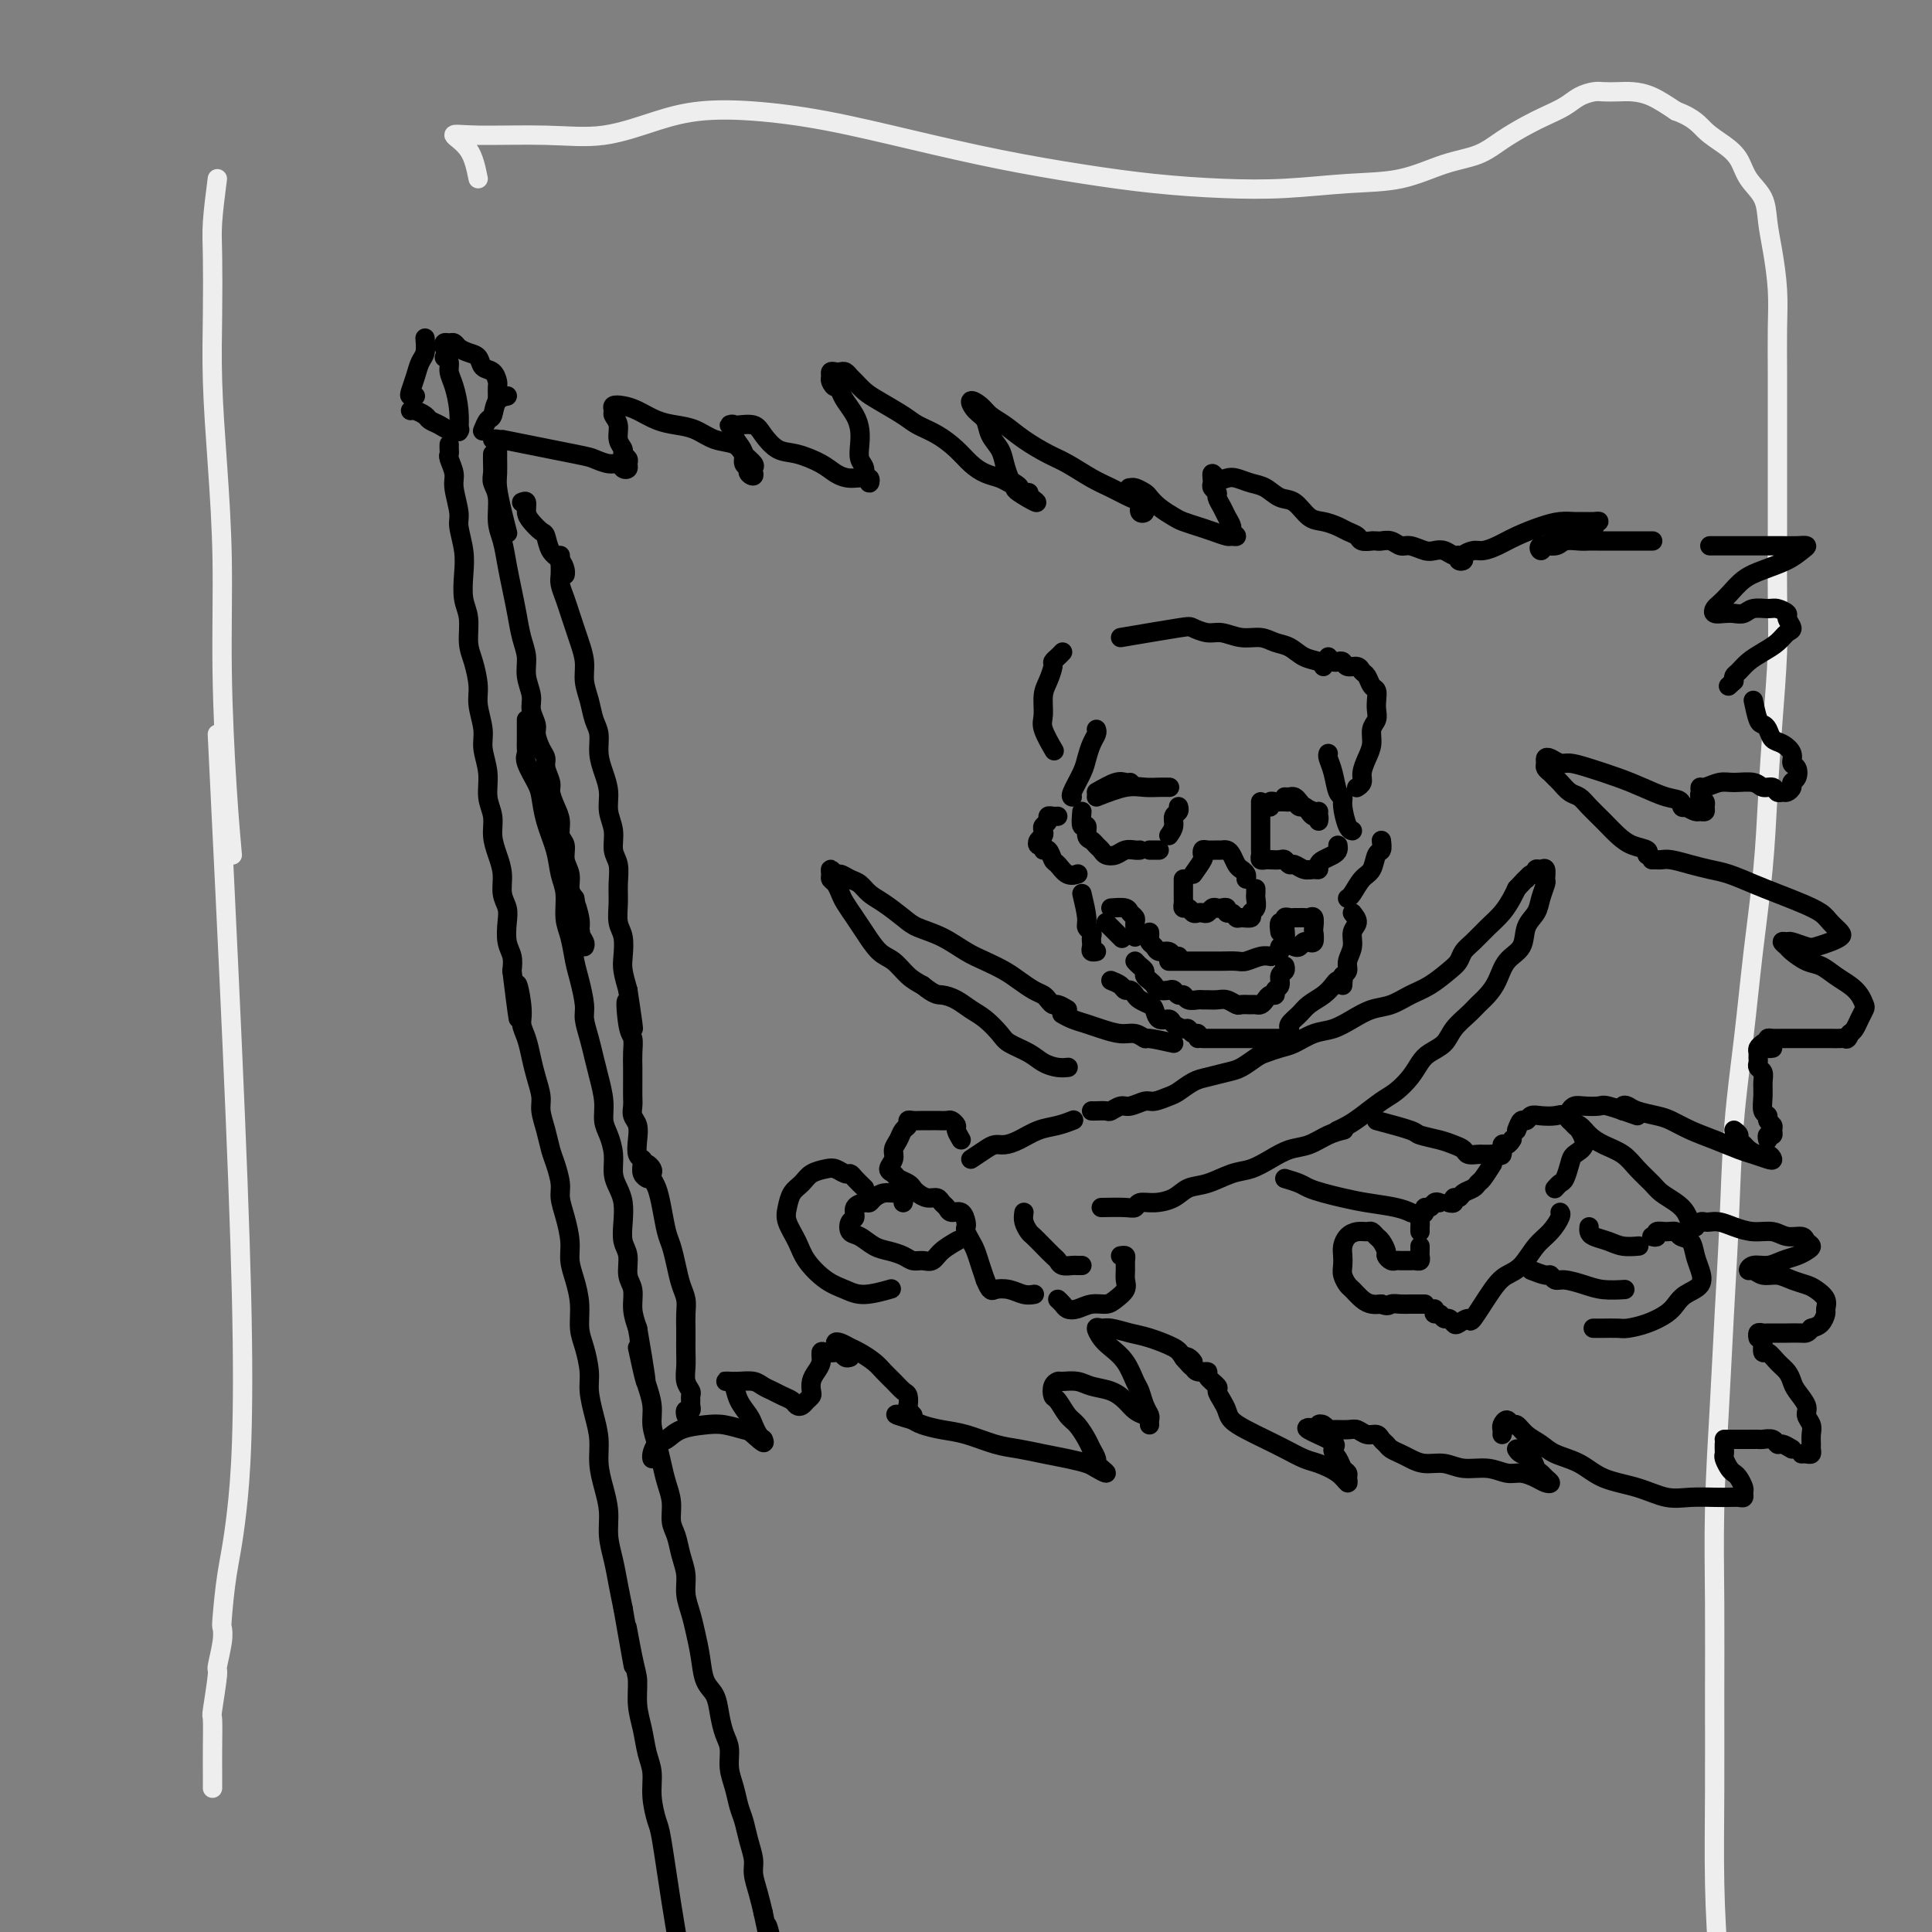 <svg viewBox='0 0 400 400' version='1.1' xmlns='http://www.w3.org/2000/svg' xmlns:xlink='http://www.w3.org/1999/xlink'><rect x="0" y="0" width="400" height="400" fill="#808080" stroke="none"/><g fill='none' stroke='rgb(238,238,238)' stroke-width='4' stroke-linecap='round' stroke-linejoin='round'><path d='M45,152c2.174,44.256 4.348,88.512 5,116c0.652,27.488 -0.216,38.209 -1,45c-0.784,6.791 -1.482,9.653 -2,13c-0.518,3.347 -0.856,7.181 -1,9c-0.144,1.819 -0.095,1.623 0,2c0.095,0.377 0.236,1.325 0,3c-0.236,1.675 -0.848,4.075 -1,5c-0.152,0.925 0.155,0.375 0,2c-0.155,1.625 -0.774,5.423 -1,7c-0.226,1.577 -0.061,0.931 0,2c0.061,1.069 0.016,3.854 0,6c-0.016,2.146 -0.004,3.655 0,5c0.004,1.345 0.001,2.527 0,3c-0.001,0.473 -0.001,0.236 0,0'/><path d='M45,37c-0.421,3.290 -0.842,6.579 -1,9c-0.158,2.421 -0.052,3.973 0,7c0.052,3.027 0.052,7.527 0,12c-0.052,4.473 -0.155,8.917 0,14c0.155,5.083 0.567,10.803 1,17c0.433,6.197 0.887,12.870 1,20c0.113,7.130 -0.114,14.715 0,23c0.114,8.285 0.569,17.269 1,24c0.431,6.731 0.837,11.209 1,13c0.163,1.791 0.081,0.896 0,0'/><path d='M99,37c-0.447,-2.195 -0.894,-4.389 -2,-6c-1.106,-1.611 -2.872,-2.637 -3,-3c-0.128,-0.363 1.381,-0.062 5,0c3.619,0.062 9.346,-0.114 14,0c4.654,0.114 8.234,0.518 12,0c3.766,-0.518 7.717,-1.959 11,-3c3.283,-1.041 5.899,-1.682 9,-2c3.101,-0.318 6.686,-0.314 11,0c4.314,0.314 9.358,0.938 15,2c5.642,1.062 11.883,2.561 18,4c6.117,1.439 12.111,2.817 18,4c5.889,1.183 11.673,2.170 17,3c5.327,0.830 10.196,1.503 15,2c4.804,0.497 9.542,0.817 14,1c4.458,0.183 8.635,0.230 13,0c4.365,-0.230 8.918,-0.736 13,-1c4.082,-0.264 7.694,-0.287 11,-1c3.306,-0.713 6.305,-2.116 9,-3c2.695,-0.884 5.085,-1.248 7,-2c1.915,-0.752 3.355,-1.893 5,-3c1.645,-1.107 3.494,-2.181 5,-3c1.506,-0.819 2.668,-1.382 4,-2c1.332,-0.618 2.835,-1.290 4,-2c1.165,-0.710 1.991,-1.459 3,-2c1.009,-0.541 2.201,-0.876 3,-1c0.799,-0.124 1.206,-0.039 2,0c0.794,0.039 1.976,0.031 3,0c1.024,-0.031 1.891,-0.085 3,0c1.109,0.085 2.460,0.310 4,1c1.540,0.690 3.270,1.845 5,3'/><path d='M347,23c3.789,1.378 4.763,2.821 6,4c1.237,1.179 2.737,2.092 4,3c1.263,0.908 2.289,1.811 3,3c0.711,1.189 1.109,2.664 2,4c0.891,1.336 2.277,2.531 3,4c0.723,1.469 0.782,3.211 1,5c0.218,1.789 0.594,3.625 1,6c0.406,2.375 0.841,5.288 1,8c0.159,2.712 0.043,5.223 0,8c-0.043,2.777 -0.012,5.820 0,9c0.012,3.180 0.004,6.496 0,10c-0.004,3.504 -0.004,7.196 0,11c0.004,3.804 0.012,7.718 0,12c-0.012,4.282 -0.044,8.931 0,13c0.044,4.069 0.163,7.560 0,12c-0.163,4.440 -0.610,9.831 -1,15c-0.390,5.169 -0.724,10.115 -1,15c-0.276,4.885 -0.494,9.708 -1,15c-0.506,5.292 -1.302,11.054 -2,17c-0.698,5.946 -1.300,12.078 -2,18c-0.700,5.922 -1.498,11.635 -2,18c-0.502,6.365 -0.709,13.383 -1,20c-0.291,6.617 -0.666,12.833 -1,19c-0.334,6.167 -0.625,12.286 -1,19c-0.375,6.714 -0.833,14.023 -1,21c-0.167,6.977 -0.043,13.621 0,20c0.043,6.379 0.003,12.491 0,19c-0.003,6.509 0.030,13.415 0,20c-0.030,6.585 -0.123,12.850 0,19c0.123,6.150 0.464,12.186 1,18c0.536,5.814 1.268,11.407 2,17'/><path d='M358,425c1.187,20.631 2.655,15.708 4,17c1.345,1.292 2.568,8.799 4,15c1.432,6.201 3.075,11.095 5,15c1.925,3.905 4.134,6.821 6,10c1.866,3.179 3.390,6.623 4,8c0.610,1.377 0.305,0.689 0,0'/></g>
<g fill='none' stroke='rgb(0,0,0)' stroke-width='4' stroke-linecap='round' stroke-linejoin='round'><path d='M88,70c0.090,1.110 0.181,2.221 0,3c-0.181,0.779 -0.633,1.228 -1,2c-0.367,0.772 -0.648,1.867 -1,3c-0.352,1.133 -0.775,2.304 -1,3c-0.225,0.696 -0.253,0.918 0,1c0.253,0.082 0.787,0.023 1,0c0.213,-0.023 0.107,-0.012 0,0'/><path d='M92,72c-0.088,-0.429 -0.176,-0.858 0,-1c0.176,-0.142 0.614,0.002 1,0c0.386,-0.002 0.718,-0.151 1,0c0.282,0.151 0.513,0.603 1,1c0.487,0.397 1.231,0.740 2,1c0.769,0.260 1.565,0.436 2,1c0.435,0.564 0.509,1.517 1,2c0.491,0.483 1.400,0.497 2,1c0.600,0.503 0.893,1.494 1,2c0.107,0.506 0.029,0.527 0,1c-0.029,0.473 -0.008,1.396 0,2c0.008,0.604 0.002,0.887 0,1c-0.002,0.113 -0.001,0.057 0,0'/><path d='M85,85c0.213,-0.089 0.427,-0.178 1,0c0.573,0.178 1.506,0.622 2,1c0.494,0.378 0.550,0.690 1,1c0.450,0.310 1.296,0.619 2,1c0.704,0.381 1.266,0.833 2,1c0.734,0.167 1.638,0.048 2,0c0.362,-0.048 0.181,-0.024 0,0'/><path d='M104,82c0.625,-0.026 1.250,-0.052 1,0c-0.250,0.052 -1.374,0.182 -2,1c-0.626,0.818 -0.756,2.322 -1,3c-0.244,0.678 -0.604,0.529 -1,1c-0.396,0.471 -0.827,1.563 -1,2c-0.173,0.437 -0.086,0.218 0,0'/><path d='M92,74c0.445,0.255 0.890,0.510 1,1c0.110,0.490 -0.114,1.214 0,2c0.114,0.786 0.567,1.633 1,3c0.433,1.367 0.847,3.253 1,5c0.153,1.747 0.044,3.356 0,4c-0.044,0.644 -0.022,0.322 0,0'/><path d='M93,92c-0.009,0.319 -0.018,0.639 0,1c0.018,0.361 0.061,0.765 0,1c-0.061,0.235 -0.228,0.301 0,1c0.228,0.699 0.849,2.030 1,3c0.151,0.970 -0.170,1.577 0,3c0.170,1.423 0.829,3.661 1,5c0.171,1.339 -0.146,1.777 0,3c0.146,1.223 0.756,3.230 1,5c0.244,1.770 0.120,3.305 0,5c-0.120,1.695 -0.238,3.552 0,5c0.238,1.448 0.833,2.486 1,4c0.167,1.514 -0.095,3.504 0,5c0.095,1.496 0.546,2.499 1,4c0.454,1.501 0.910,3.499 1,5c0.090,1.501 -0.187,2.505 0,4c0.187,1.495 0.839,3.480 1,5c0.161,1.520 -0.168,2.573 0,4c0.168,1.427 0.832,3.228 1,5c0.168,1.772 -0.161,3.516 0,5c0.161,1.484 0.813,2.708 1,4c0.187,1.292 -0.090,2.653 0,4c0.090,1.347 0.546,2.680 1,4c0.454,1.320 0.905,2.625 1,4c0.095,1.375 -0.167,2.818 0,4c0.167,1.182 0.763,2.101 1,3c0.237,0.899 0.115,1.777 0,3c-0.115,1.223 -0.223,2.791 0,4c0.223,1.209 0.778,2.060 1,3c0.222,0.940 0.111,1.970 0,3'/><path d='M106,201c2.174,17.642 1.107,7.247 1,4c-0.107,-3.247 0.744,0.655 1,3c0.256,2.345 -0.085,3.135 0,4c0.085,0.865 0.596,1.805 1,3c0.404,1.195 0.700,2.643 1,4c0.300,1.357 0.605,2.621 1,4c0.395,1.379 0.879,2.871 1,4c0.121,1.129 -0.121,1.895 0,3c0.121,1.105 0.606,2.549 1,4c0.394,1.451 0.697,2.907 1,4c0.303,1.093 0.607,1.821 1,3c0.393,1.179 0.875,2.807 1,4c0.125,1.193 -0.107,1.949 0,3c0.107,1.051 0.555,2.398 1,4c0.445,1.602 0.889,3.461 1,5c0.111,1.539 -0.111,2.759 0,4c0.111,1.241 0.556,2.502 1,4c0.444,1.498 0.889,3.232 1,5c0.111,1.768 -0.111,3.571 0,5c0.111,1.429 0.556,2.485 1,4c0.444,1.515 0.889,3.489 1,5c0.111,1.511 -0.111,2.560 0,4c0.111,1.440 0.556,3.273 1,5c0.444,1.727 0.889,3.350 1,5c0.111,1.650 -0.111,3.329 0,5c0.111,1.671 0.554,3.334 1,5c0.446,1.666 0.893,3.333 1,5c0.107,1.667 -0.126,3.333 0,5c0.126,1.667 0.611,3.333 1,5c0.389,1.667 0.683,3.333 1,5c0.317,1.667 0.659,3.333 1,5'/><path d='M129,333c3.741,21.314 1.594,8.597 1,5c-0.594,-3.597 0.365,1.924 1,5c0.635,3.076 0.945,3.707 1,5c0.055,1.293 -0.144,3.246 0,5c0.144,1.754 0.630,3.307 1,5c0.370,1.693 0.623,3.527 1,5c0.377,1.473 0.877,2.587 1,4c0.123,1.413 -0.132,3.126 0,5c0.132,1.874 0.651,3.909 1,5c0.349,1.091 0.528,1.239 1,4c0.472,2.761 1.236,8.135 2,13c0.764,4.865 1.528,9.222 2,12c0.472,2.778 0.651,3.979 1,5c0.349,1.021 0.868,1.863 1,3c0.132,1.137 -0.122,2.567 0,4c0.122,1.433 0.621,2.867 1,4c0.379,1.133 0.638,1.963 1,3c0.362,1.037 0.828,2.279 1,3c0.172,0.721 0.049,0.920 0,1c-0.049,0.080 -0.025,0.040 0,0'/><path d='M102,91c0.423,-0.094 0.846,-0.188 1,0c0.154,0.188 0.041,0.656 0,1c-0.041,0.344 -0.008,0.562 0,1c0.008,0.438 -0.008,1.095 0,2c0.008,0.905 0.041,2.057 0,3c-0.041,0.943 -0.155,1.675 0,3c0.155,1.325 0.580,3.241 1,5c0.420,1.759 0.834,3.360 1,4c0.166,0.640 0.083,0.320 0,0'/><path d='M102,94c-0.009,0.664 -0.017,1.329 0,2c0.017,0.671 0.060,1.350 0,2c-0.060,0.650 -0.223,1.271 0,2c0.223,0.729 0.833,1.565 1,3c0.167,1.435 -0.110,3.467 0,5c0.110,1.533 0.607,2.566 1,4c0.393,1.434 0.684,3.268 1,5c0.316,1.732 0.658,3.362 1,5c0.342,1.638 0.684,3.285 1,5c0.316,1.715 0.605,3.498 1,5c0.395,1.502 0.894,2.724 1,4c0.106,1.276 -0.183,2.606 0,4c0.183,1.394 0.836,2.852 1,4c0.164,1.148 -0.162,1.984 0,3c0.162,1.016 0.813,2.210 1,3c0.187,0.790 -0.090,1.174 0,2c0.090,0.826 0.545,2.093 1,3c0.455,0.907 0.909,1.453 1,2c0.091,0.547 -0.182,1.094 0,2c0.182,0.906 0.818,2.172 1,3c0.182,0.828 -0.091,1.218 0,2c0.091,0.782 0.545,1.956 1,3c0.455,1.044 0.910,1.959 1,3c0.090,1.041 -0.187,2.208 0,3c0.187,0.792 0.837,1.209 1,2c0.163,0.791 -0.163,1.954 0,3c0.163,1.046 0.813,1.974 1,3c0.187,1.026 -0.089,2.150 0,3c0.089,0.850 0.545,1.425 1,2'/><path d='M119,186c2.565,14.605 0.477,5.119 0,2c-0.477,-3.119 0.657,0.131 1,2c0.343,1.869 -0.104,2.357 0,3c0.104,0.643 0.759,1.442 1,2c0.241,0.558 0.069,0.874 0,1c-0.069,0.126 -0.034,0.063 0,0'/><path d='M109,149c0.004,1.486 0.008,2.971 0,4c-0.008,1.029 -0.027,1.600 0,2c0.027,0.400 0.100,0.629 0,1c-0.100,0.371 -0.374,0.885 0,2c0.374,1.115 1.395,2.833 2,4c0.605,1.167 0.793,1.784 1,3c0.207,1.216 0.433,3.032 1,5c0.567,1.968 1.475,4.090 2,6c0.525,1.910 0.665,3.610 1,5c0.335,1.390 0.863,2.470 1,4c0.137,1.530 -0.117,3.509 0,5c0.117,1.491 0.605,2.495 1,4c0.395,1.505 0.697,3.511 1,5c0.303,1.489 0.606,2.460 1,4c0.394,1.540 0.879,3.649 1,5c0.121,1.351 -0.121,1.943 0,3c0.121,1.057 0.606,2.580 1,4c0.394,1.420 0.697,2.739 1,4c0.303,1.261 0.607,2.465 1,4c0.393,1.535 0.875,3.401 1,5c0.125,1.599 -0.107,2.931 0,4c0.107,1.069 0.554,1.874 1,3c0.446,1.126 0.890,2.572 1,4c0.110,1.428 -0.115,2.837 0,4c0.115,1.163 0.571,2.081 1,3c0.429,0.919 0.832,1.839 1,3c0.168,1.161 0.102,2.564 0,4c-0.102,1.436 -0.238,2.904 0,4c0.238,1.096 0.851,1.818 1,3c0.149,1.182 -0.166,2.822 0,4c0.166,1.178 0.814,1.894 1,3c0.186,1.106 -0.090,2.602 0,4c0.090,1.398 0.545,2.699 1,4'/><path d='M132,275c3.509,20.207 0.782,7.724 0,4c-0.782,-3.724 0.382,1.312 1,4c0.618,2.688 0.690,3.030 1,4c0.310,0.970 0.856,2.569 1,4c0.144,1.431 -0.115,2.692 0,4c0.115,1.308 0.604,2.661 1,4c0.396,1.339 0.698,2.664 1,4c0.302,1.336 0.606,2.681 1,4c0.394,1.319 0.880,2.610 1,4c0.120,1.390 -0.126,2.878 0,4c0.126,1.122 0.625,1.878 1,3c0.375,1.122 0.625,2.609 1,4c0.375,1.391 0.874,2.685 1,4c0.126,1.315 -0.122,2.653 0,4c0.122,1.347 0.614,2.705 1,4c0.386,1.295 0.667,2.527 1,4c0.333,1.473 0.719,3.189 1,5c0.281,1.811 0.458,3.719 1,5c0.542,1.281 1.451,1.935 2,3c0.549,1.065 0.739,2.542 1,4c0.261,1.458 0.595,2.897 1,4c0.405,1.103 0.882,1.869 1,3c0.118,1.131 -0.123,2.626 0,4c0.123,1.374 0.611,2.626 1,4c0.389,1.374 0.678,2.870 1,4c0.322,1.130 0.678,1.894 1,3c0.322,1.106 0.611,2.553 1,4c0.389,1.447 0.877,2.893 1,4c0.123,1.107 -0.121,1.875 0,3c0.121,1.125 0.606,2.607 1,4c0.394,1.393 0.697,2.696 1,4'/><path d='M158,396c4.185,19.476 1.646,7.665 1,4c-0.646,-3.665 0.600,0.816 1,3c0.400,2.184 -0.048,2.072 0,3c0.048,0.928 0.590,2.895 1,4c0.410,1.105 0.687,1.349 1,2c0.313,0.651 0.661,1.710 1,3c0.339,1.290 0.669,2.811 1,4c0.331,1.189 0.663,2.045 1,3c0.337,0.955 0.679,2.007 1,3c0.321,0.993 0.622,1.926 1,3c0.378,1.074 0.832,2.289 1,3c0.168,0.711 0.048,0.917 0,1c-0.048,0.083 -0.024,0.041 0,0'/><path d='M104,91c5.963,1.187 11.926,2.374 15,3c3.074,0.626 3.258,0.690 4,1c0.742,0.310 2.041,0.865 3,1c0.959,0.135 1.579,-0.149 2,0c0.421,0.149 0.645,0.730 1,1c0.355,0.270 0.842,0.228 1,0c0.158,-0.228 -0.014,-0.640 0,-1c0.014,-0.360 0.215,-0.666 0,-1c-0.215,-0.334 -0.846,-0.695 -1,-1c-0.154,-0.305 0.169,-0.554 0,-1c-0.169,-0.446 -0.831,-1.090 -1,-2c-0.169,-0.910 0.156,-2.087 0,-3c-0.156,-0.913 -0.794,-1.563 -1,-2c-0.206,-0.437 0.020,-0.660 0,-1c-0.020,-0.340 -0.284,-0.795 0,-1c0.284,-0.205 1.118,-0.158 2,0c0.882,0.158 1.813,0.428 3,1c1.187,0.572 2.629,1.448 4,2c1.371,0.552 2.670,0.781 4,1c1.330,0.219 2.689,0.430 4,1c1.311,0.570 2.572,1.501 4,2c1.428,0.499 3.024,0.567 4,1c0.976,0.433 1.334,1.229 2,2c0.666,0.771 1.641,1.515 2,2c0.359,0.485 0.103,0.710 0,1c-0.103,0.290 -0.051,0.645 0,1'/><path d='M156,98c0.375,0.979 -0.687,0.428 -1,0c-0.313,-0.428 0.122,-0.733 0,-1c-0.122,-0.267 -0.802,-0.496 -1,-1c-0.198,-0.504 0.086,-1.284 0,-2c-0.086,-0.716 -0.541,-1.369 -1,-2c-0.459,-0.631 -0.920,-1.241 -1,-2c-0.080,-0.759 0.223,-1.669 0,-2c-0.223,-0.331 -0.972,-0.084 -1,0c-0.028,0.084 0.666,0.005 1,0c0.334,-0.005 0.307,0.064 1,0c0.693,-0.064 2.107,-0.260 3,0c0.893,0.260 1.264,0.976 2,2c0.736,1.024 1.838,2.355 3,3c1.162,0.645 2.385,0.602 4,1c1.615,0.398 3.624,1.236 5,2c1.376,0.764 2.121,1.454 3,2c0.879,0.546 1.892,0.947 3,1c1.108,0.053 2.312,-0.241 3,0c0.688,0.241 0.860,1.016 1,1c0.140,-0.016 0.248,-0.822 0,-1c-0.248,-0.178 -0.850,0.273 -1,0c-0.150,-0.273 0.154,-1.269 0,-2c-0.154,-0.731 -0.766,-1.197 -1,-2c-0.234,-0.803 -0.090,-1.945 0,-3c0.090,-1.055 0.127,-2.025 0,-3c-0.127,-0.975 -0.419,-1.955 -1,-3c-0.581,-1.045 -1.452,-2.156 -2,-3c-0.548,-0.844 -0.774,-1.422 -1,-2'/><path d='M174,81c-0.938,-2.962 -0.784,-1.368 -1,-1c-0.216,0.368 -0.801,-0.490 -1,-1c-0.199,-0.510 -0.012,-0.674 0,-1c0.012,-0.326 -0.151,-0.816 0,-1c0.151,-0.184 0.617,-0.061 1,0c0.383,0.061 0.683,0.061 1,0c0.317,-0.061 0.652,-0.183 1,0c0.348,0.183 0.709,0.672 1,1c0.291,0.328 0.513,0.497 1,1c0.487,0.503 1.238,1.341 2,2c0.762,0.659 1.534,1.138 3,2c1.466,0.862 3.628,2.107 5,3c1.372,0.893 1.956,1.433 3,2c1.044,0.567 2.549,1.160 4,2c1.451,0.840 2.850,1.927 4,3c1.150,1.073 2.052,2.133 3,3c0.948,0.867 1.941,1.543 3,2c1.059,0.457 2.183,0.697 3,1c0.817,0.303 1.327,0.670 2,1c0.673,0.330 1.510,0.625 2,1c0.490,0.375 0.632,0.832 1,1c0.368,0.168 0.962,0.048 1,0c0.038,-0.048 -0.481,-0.024 -1,0'/><path d='M212,102c5.639,3.914 0.737,1.197 -1,0c-1.737,-1.197 -0.310,-0.876 0,-1c0.310,-0.124 -0.498,-0.693 -1,-1c-0.502,-0.307 -0.697,-0.351 -1,-1c-0.303,-0.649 -0.714,-1.902 -1,-3c-0.286,-1.098 -0.446,-2.039 -1,-3c-0.554,-0.961 -1.501,-1.940 -2,-3c-0.499,-1.060 -0.549,-2.201 -1,-3c-0.451,-0.799 -1.303,-1.256 -2,-2c-0.697,-0.744 -1.237,-1.774 -1,-2c0.237,-0.226 1.253,0.352 2,1c0.747,0.648 1.227,1.366 2,2c0.773,0.634 1.841,1.185 3,2c1.159,0.815 2.409,1.895 4,3c1.591,1.105 3.521,2.236 5,3c1.479,0.764 2.505,1.160 4,2c1.495,0.840 3.457,2.123 5,3c1.543,0.877 2.667,1.349 4,2c1.333,0.651 2.875,1.483 4,2c1.125,0.517 1.833,0.720 2,1c0.167,0.280 -0.207,0.636 0,1c0.207,0.364 0.994,0.737 1,1c0.006,0.263 -0.767,0.417 -1,0c-0.233,-0.417 0.076,-1.405 0,-2c-0.076,-0.595 -0.538,-0.798 -1,-1'/><path d='M235,103c5.174,2.615 1.609,0.153 0,-1c-1.609,-1.153 -1.264,-0.997 -1,-1c0.264,-0.003 0.445,-0.166 1,0c0.555,0.166 1.485,0.660 2,1c0.515,0.340 0.616,0.525 1,1c0.384,0.475 1.050,1.240 2,2c0.950,0.760 2.185,1.514 3,2c0.815,0.486 1.212,0.704 2,1c0.788,0.296 1.967,0.669 3,1c1.033,0.331 1.919,0.622 3,1c1.081,0.378 2.357,0.845 3,1c0.643,0.155 0.653,-0.003 1,0c0.347,0.003 1.033,0.167 1,0c-0.033,-0.167 -0.783,-0.664 -1,-1c-0.217,-0.336 0.101,-0.510 0,-1c-0.101,-0.490 -0.619,-1.297 -1,-2c-0.381,-0.703 -0.624,-1.302 -1,-2c-0.376,-0.698 -0.885,-1.497 -1,-2c-0.115,-0.503 0.165,-0.712 0,-1c-0.165,-0.288 -0.775,-0.654 -1,-1c-0.225,-0.346 -0.064,-0.670 0,-1c0.064,-0.330 0.032,-0.665 0,-1'/><path d='M251,99c-0.337,-1.860 0.321,-0.511 1,0c0.679,0.511 1.378,0.183 2,0c0.622,-0.183 1.167,-0.220 2,0c0.833,0.220 1.955,0.696 3,1c1.045,0.304 2.012,0.434 3,1c0.988,0.566 1.998,1.566 3,2c1.002,0.434 1.997,0.301 3,1c1.003,0.699 2.013,2.228 3,3c0.987,0.772 1.951,0.785 3,1c1.049,0.215 2.183,0.632 3,1c0.817,0.368 1.315,0.687 2,1c0.685,0.313 1.555,0.620 2,1c0.445,0.380 0.466,0.833 1,1c0.534,0.167 1.581,0.048 2,0c0.419,-0.048 0.209,-0.024 0,0'/><path d='M285,112c0.246,0.032 0.492,0.065 1,0c0.508,-0.065 1.277,-0.227 2,0c0.723,0.227 1.401,0.844 2,1c0.599,0.156 1.120,-0.150 2,0c0.880,0.150 2.121,0.757 3,1c0.879,0.243 1.397,0.121 2,0c0.603,-0.121 1.290,-0.242 2,0c0.710,0.242 1.442,0.847 2,1c0.558,0.153 0.940,-0.145 1,0c0.060,0.145 -0.203,0.733 0,1c0.203,0.267 0.872,0.213 1,0c0.128,-0.213 -0.284,-0.585 0,-1c0.284,-0.415 1.265,-0.874 2,-1c0.735,-0.126 1.225,0.082 2,0c0.775,-0.082 1.835,-0.453 3,-1c1.165,-0.547 2.433,-1.271 4,-2c1.567,-0.729 3.431,-1.463 5,-2c1.569,-0.537 2.842,-0.877 4,-1c1.158,-0.123 2.200,-0.030 3,0c0.800,0.030 1.359,-0.002 2,0c0.641,0.002 1.365,0.039 2,0c0.635,-0.039 1.181,-0.154 1,0c-0.181,0.154 -1.091,0.577 -2,1'/><path d='M329,109c3.424,-0.525 -1.516,1.162 -4,2c-2.484,0.838 -2.512,0.828 -3,1c-0.488,0.172 -1.436,0.526 -2,1c-0.564,0.474 -0.744,1.069 -1,1c-0.256,-0.069 -0.588,-0.803 0,-1c0.588,-0.197 2.097,0.143 3,0c0.903,-0.143 1.199,-0.770 2,-1c0.801,-0.230 2.105,-0.061 3,0c0.895,0.061 1.381,0.016 2,0c0.619,-0.016 1.373,-0.004 2,0c0.627,0.004 1.128,0.001 2,0c0.872,-0.001 2.115,-0.000 3,0c0.885,0.000 1.413,0.000 2,0c0.587,-0.000 1.235,-0.000 2,0c0.765,0.000 1.647,0.000 2,0c0.353,-0.000 0.176,-0.000 0,0'/><path d='M354,113c1.053,0.000 2.105,0.000 3,0c0.895,-0.000 1.631,-0.001 3,0c1.369,0.001 3.370,0.002 5,0c1.630,-0.002 2.889,-0.009 4,0c1.111,0.009 2.076,0.033 3,0c0.924,-0.033 1.808,-0.123 2,0c0.192,0.123 -0.308,0.459 -1,1c-0.692,0.541 -1.575,1.286 -3,2c-1.425,0.714 -3.390,1.395 -5,2c-1.610,0.605 -2.864,1.132 -4,2c-1.136,0.868 -2.155,2.075 -3,3c-0.845,0.925 -1.517,1.568 -2,2c-0.483,0.432 -0.778,0.653 -1,1c-0.222,0.347 -0.370,0.821 0,1c0.370,0.179 1.258,0.062 2,0c0.742,-0.062 1.339,-0.070 2,0c0.661,0.070 1.386,0.218 2,0c0.614,-0.218 1.116,-0.803 2,-1c0.884,-0.197 2.150,-0.007 3,0c0.850,0.007 1.283,-0.168 2,0c0.717,0.168 1.718,0.678 2,1c0.282,0.322 -0.154,0.456 0,1c0.154,0.544 0.897,1.496 1,2c0.103,0.504 -0.434,0.558 -1,1c-0.566,0.442 -1.161,1.270 -2,2c-0.839,0.730 -1.924,1.361 -3,2c-1.076,0.639 -2.144,1.285 -3,2c-0.856,0.715 -1.500,1.500 -2,2c-0.500,0.500 -0.857,0.714 -1,1c-0.143,0.286 -0.071,0.643 0,1'/><path d='M359,141c-2.000,1.833 -1.000,0.917 0,0'/><path d='M363,145c0.335,1.593 0.670,3.185 1,4c0.330,0.815 0.657,0.851 1,1c0.343,0.149 0.704,0.411 1,1c0.296,0.589 0.528,1.505 1,2c0.472,0.495 1.185,0.570 2,1c0.815,0.430 1.731,1.214 2,2c0.269,0.786 -0.109,1.572 0,2c0.109,0.428 0.706,0.497 1,1c0.294,0.503 0.286,1.441 0,2c-0.286,0.559 -0.850,0.739 -1,1c-0.150,0.261 0.116,0.602 0,1c-0.116,0.398 -0.612,0.854 -1,1c-0.388,0.146 -0.668,-0.017 -1,0c-0.332,0.017 -0.714,0.215 -1,0c-0.286,-0.215 -0.474,-0.843 -1,-1c-0.526,-0.157 -1.391,0.158 -2,0c-0.609,-0.158 -0.962,-0.789 -2,-1c-1.038,-0.211 -2.761,-0.001 -4,0c-1.239,0.001 -1.993,-0.207 -3,0c-1.007,0.207 -2.266,0.829 -3,1c-0.734,0.171 -0.943,-0.109 -1,0c-0.057,0.109 0.038,0.607 0,1c-0.038,0.393 -0.210,0.679 0,1c0.210,0.321 0.800,0.675 1,1c0.200,0.325 0.009,0.620 0,1c-0.009,0.380 0.162,0.844 0,1c-0.162,0.156 -0.659,0.004 -1,0c-0.341,-0.004 -0.526,0.142 -1,0c-0.474,-0.142 -1.237,-0.571 -2,-1'/><path d='M349,167c-1.193,0.582 -0.675,-0.463 -1,-1c-0.325,-0.537 -1.494,-0.565 -3,-1c-1.506,-0.435 -3.348,-1.279 -5,-2c-1.652,-0.721 -3.115,-1.321 -5,-2c-1.885,-0.679 -4.194,-1.437 -6,-2c-1.806,-0.563 -3.111,-0.933 -4,-1c-0.889,-0.067 -1.363,0.167 -2,0c-0.637,-0.167 -1.436,-0.735 -2,-1c-0.564,-0.265 -0.894,-0.225 -1,0c-0.106,0.225 0.012,0.637 0,1c-0.012,0.363 -0.155,0.679 0,1c0.155,0.321 0.608,0.649 1,1c0.392,0.351 0.723,0.726 1,1c0.277,0.274 0.500,0.446 1,1c0.500,0.554 1.278,1.489 2,2c0.722,0.511 1.389,0.599 2,1c0.611,0.401 1.166,1.115 2,2c0.834,0.885 1.947,1.939 3,3c1.053,1.061 2.047,2.127 3,3c0.953,0.873 1.864,1.554 3,2c1.136,0.446 2.498,0.659 3,1c0.502,0.341 0.143,0.812 0,1c-0.143,0.188 -0.072,0.094 0,0'/><path d='M342,178c0.345,-0.006 0.689,-0.013 1,0c0.311,0.013 0.588,0.044 1,0c0.412,-0.044 0.959,-0.164 2,0c1.041,0.164 2.577,0.610 4,1c1.423,0.390 2.732,0.723 4,1c1.268,0.277 2.493,0.497 4,1c1.507,0.503 3.295,1.289 5,2c1.705,0.711 3.326,1.346 5,2c1.674,0.654 3.403,1.327 5,2c1.597,0.673 3.064,1.346 4,2c0.936,0.654 1.341,1.289 2,2c0.659,0.711 1.573,1.498 2,2c0.427,0.502 0.367,0.719 0,1c-0.367,0.281 -1.039,0.625 -2,1c-0.961,0.375 -2.210,0.779 -3,1c-0.790,0.221 -1.123,0.259 -2,0c-0.877,-0.259 -2.300,-0.814 -3,-1c-0.700,-0.186 -0.676,-0.005 -1,0c-0.324,0.005 -0.996,-0.168 -1,0c-0.004,0.168 0.659,0.678 1,1c0.341,0.322 0.360,0.456 1,1c0.640,0.544 1.901,1.496 3,2c1.099,0.504 2.035,0.559 3,1c0.965,0.441 1.958,1.269 3,2c1.042,0.731 2.133,1.364 3,2c0.867,0.636 1.511,1.273 2,2c0.489,0.727 0.822,1.543 1,2c0.178,0.457 0.202,0.556 0,1c-0.202,0.444 -0.631,1.235 -1,2c-0.369,0.765 -0.677,1.504 -1,2c-0.323,0.496 -0.662,0.748 -1,1'/><path d='M383,214c-0.502,1.464 -0.756,1.124 -1,1c-0.244,-0.124 -0.478,-0.033 -1,0c-0.522,0.033 -1.333,0.009 -2,0c-0.667,-0.009 -1.190,-0.002 -2,0c-0.810,0.002 -1.905,-0.000 -3,0c-1.095,0.000 -2.188,0.003 -3,0c-0.812,-0.003 -1.343,-0.011 -2,0c-0.657,0.011 -1.440,0.041 -2,0c-0.560,-0.041 -0.896,-0.155 -1,0c-0.104,0.155 0.024,0.578 0,1c-0.024,0.422 -0.199,0.845 0,1c0.199,0.155 0.771,0.044 1,0c0.229,-0.044 0.114,-0.022 0,0'/><path d='M365,216c-0.423,0.333 -0.846,0.667 -1,1c-0.154,0.333 -0.037,0.666 0,1c0.037,0.334 -0.004,0.669 0,1c0.004,0.331 0.054,0.657 0,1c-0.054,0.343 -0.212,0.701 0,1c0.212,0.299 0.793,0.538 1,1c0.207,0.462 0.040,1.146 0,2c-0.040,0.854 0.046,1.878 0,3c-0.046,1.122 -0.223,2.342 0,3c0.223,0.658 0.845,0.755 1,1c0.155,0.245 -0.158,0.639 0,1c0.158,0.361 0.789,0.689 1,1c0.211,0.311 0.004,0.605 0,1c-0.004,0.395 0.195,0.889 0,1c-0.195,0.111 -0.783,-0.162 -1,0c-0.217,0.162 -0.062,0.761 0,1c0.062,0.239 0.031,0.120 0,0'/><path d='M359,234c0.448,0.334 0.896,0.668 1,1c0.104,0.332 -0.138,0.662 0,1c0.138,0.338 0.654,0.682 1,1c0.346,0.318 0.522,0.608 1,1c0.478,0.392 1.257,0.887 2,1c0.743,0.113 1.449,-0.154 2,0c0.551,0.154 0.946,0.729 1,1c0.054,0.271 -0.232,0.239 -1,0c-0.768,-0.239 -2.019,-0.684 -3,-1c-0.981,-0.316 -1.692,-0.505 -3,-1c-1.308,-0.495 -3.211,-1.298 -5,-2c-1.789,-0.702 -3.463,-1.302 -5,-2c-1.537,-0.698 -2.937,-1.495 -4,-2c-1.063,-0.505 -1.787,-0.720 -3,-1c-1.213,-0.280 -2.913,-0.625 -4,-1c-1.087,-0.375 -1.559,-0.781 -2,-1c-0.441,-0.219 -0.849,-0.251 -1,0c-0.151,0.251 -0.043,0.786 0,1c0.043,0.214 0.022,0.107 0,0'/><path d='M339,231c-2.386,-0.844 -4.773,-1.687 -6,-2c-1.227,-0.313 -1.295,-0.095 -2,0c-0.705,0.095 -2.047,0.067 -3,0c-0.953,-0.067 -1.517,-0.173 -2,0c-0.483,0.173 -0.884,0.627 -1,1c-0.116,0.373 0.054,0.666 0,1c-0.054,0.334 -0.331,0.707 0,1c0.331,0.293 1.270,0.504 2,1c0.730,0.496 1.249,1.277 2,2c0.751,0.723 1.733,1.387 3,2c1.267,0.613 2.818,1.175 4,2c1.182,0.825 1.994,1.911 3,3c1.006,1.089 2.206,2.179 3,3c0.794,0.821 1.183,1.372 2,2c0.817,0.628 2.061,1.331 3,2c0.939,0.669 1.571,1.303 2,2c0.429,0.697 0.654,1.457 1,2c0.346,0.543 0.813,0.869 1,1c0.187,0.131 0.093,0.065 0,0'/><path d='M351,254c0.328,-0.421 0.656,-0.842 1,-1c0.344,-0.158 0.702,-0.052 1,0c0.298,0.052 0.534,0.051 1,0c0.466,-0.051 1.163,-0.153 2,0c0.837,0.153 1.814,0.562 3,1c1.186,0.438 2.579,0.905 4,1c1.421,0.095 2.868,-0.182 4,0c1.132,0.182 1.947,0.822 3,1c1.053,0.178 2.344,-0.107 3,0c0.656,0.107 0.678,0.606 1,1c0.322,0.394 0.943,0.684 1,1c0.057,0.316 -0.450,0.658 -1,1c-0.550,0.342 -1.143,0.684 -2,1c-0.857,0.316 -1.979,0.605 -3,1c-1.021,0.395 -1.943,0.894 -3,1c-1.057,0.106 -2.250,-0.183 -3,0c-0.750,0.183 -1.058,0.836 -1,1c0.058,0.164 0.480,-0.163 1,0c0.520,0.163 1.136,0.817 2,1c0.864,0.183 1.976,-0.103 3,0c1.024,0.103 1.959,0.595 3,1c1.041,0.405 2.189,0.723 3,1c0.811,0.277 1.287,0.512 2,1c0.713,0.488 1.663,1.230 2,2c0.337,0.770 0.059,1.567 0,2c-0.059,0.433 0.099,0.501 0,1c-0.099,0.499 -0.457,1.428 -1,2c-0.543,0.572 -1.272,0.786 -2,1'/><path d='M375,275c-0.764,1.155 -1.174,1.041 -2,1c-0.826,-0.041 -2.066,-0.011 -3,0c-0.934,0.011 -1.560,0.002 -2,0c-0.440,-0.002 -0.692,0.003 -1,0c-0.308,-0.003 -0.671,-0.015 -1,0c-0.329,0.015 -0.624,0.055 -1,0c-0.376,-0.055 -0.832,-0.207 -1,0c-0.168,0.207 -0.048,0.773 0,1c0.048,0.227 0.024,0.113 0,0'/><path d='M365,278c-0.067,0.893 -0.134,1.787 0,2c0.134,0.213 0.468,-0.253 1,0c0.532,0.253 1.261,1.226 2,2c0.739,0.774 1.489,1.348 2,2c0.511,0.652 0.782,1.382 1,2c0.218,0.618 0.384,1.124 1,2c0.616,0.876 1.682,2.122 2,3c0.318,0.878 -0.111,1.387 0,2c0.111,0.613 0.763,1.331 1,2c0.237,0.669 0.061,1.290 0,2c-0.061,0.710 -0.006,1.511 0,2c0.006,0.489 -0.037,0.667 0,1c0.037,0.333 0.154,0.821 0,1c-0.154,0.179 -0.580,0.048 -1,0c-0.420,-0.048 -0.834,-0.014 -1,0c-0.166,0.014 -0.083,0.007 0,0'/><path d='M371,300c-0.748,-0.453 -1.496,-0.906 -2,-1c-0.504,-0.094 -0.765,0.171 -1,0c-0.235,-0.171 -0.444,-0.778 -1,-1c-0.556,-0.222 -1.457,-0.060 -2,0c-0.543,0.060 -0.727,0.016 -1,0c-0.273,-0.016 -0.636,-0.004 -1,0c-0.364,0.004 -0.728,0.001 -1,0c-0.272,-0.001 -0.451,-0.000 -1,0c-0.549,0.000 -1.467,0.000 -2,0c-0.533,-0.000 -0.682,-0.000 -1,0c-0.318,0.000 -0.805,0.000 -1,0c-0.195,-0.000 -0.097,-0.000 0,0'/><path d='M357,299c-0.006,0.325 -0.013,0.651 0,1c0.013,0.349 0.045,0.722 0,1c-0.045,0.278 -0.166,0.459 0,1c0.166,0.541 0.619,1.440 1,2c0.381,0.560 0.691,0.781 1,1c0.309,0.219 0.616,0.437 1,1c0.384,0.563 0.843,1.471 1,2c0.157,0.529 0.010,0.678 0,1c-0.010,0.322 0.116,0.818 0,1c-0.116,0.182 -0.472,0.050 -1,0c-0.528,-0.050 -1.226,-0.020 -2,0c-0.774,0.020 -1.624,0.029 -3,0c-1.376,-0.029 -3.280,-0.094 -5,0c-1.720,0.094 -3.258,0.349 -5,0c-1.742,-0.349 -3.687,-1.301 -6,-2c-2.313,-0.699 -4.993,-1.145 -7,-2c-2.007,-0.855 -3.339,-2.118 -5,-3c-1.661,-0.882 -3.649,-1.384 -5,-2c-1.351,-0.616 -2.063,-1.347 -3,-2c-0.937,-0.653 -2.097,-1.230 -3,-2c-0.903,-0.770 -1.548,-1.734 -2,-2c-0.452,-0.266 -0.709,0.167 -1,0c-0.291,-0.167 -0.614,-0.934 -1,-1c-0.386,-0.066 -0.835,0.570 -1,1c-0.165,0.430 -0.044,0.654 0,1c0.044,0.346 0.013,0.813 0,1c-0.013,0.187 -0.006,0.093 0,0'/><path d='M314,300c0.220,0.364 0.440,0.727 1,1c0.560,0.273 1.461,0.455 2,1c0.539,0.545 0.716,1.453 1,2c0.284,0.547 0.673,0.732 1,1c0.327,0.268 0.590,0.618 1,1c0.410,0.382 0.967,0.797 1,1c0.033,0.203 -0.457,0.194 -1,0c-0.543,-0.194 -1.138,-0.573 -2,-1c-0.862,-0.427 -1.990,-0.903 -3,-1c-1.010,-0.097 -1.901,0.185 -3,0c-1.099,-0.185 -2.406,-0.837 -4,-1c-1.594,-0.163 -3.477,0.164 -5,0c-1.523,-0.164 -2.688,-0.817 -4,-1c-1.312,-0.183 -2.771,0.106 -4,0c-1.229,-0.106 -2.227,-0.605 -3,-1c-0.773,-0.395 -1.320,-0.684 -2,-1c-0.680,-0.316 -1.495,-0.658 -2,-1c-0.505,-0.342 -0.702,-0.684 -1,-1c-0.298,-0.316 -0.697,-0.606 -1,-1c-0.303,-0.394 -0.508,-0.890 -1,-1c-0.492,-0.110 -1.270,0.168 -2,0c-0.730,-0.168 -1.414,-0.781 -2,-1c-0.586,-0.219 -1.076,-0.045 -2,0c-0.924,0.045 -2.284,-0.038 -3,0c-0.716,0.038 -0.790,0.196 -1,0c-0.210,-0.196 -0.557,-0.745 -1,-1c-0.443,-0.255 -0.984,-0.216 -1,0c-0.016,0.216 0.492,0.608 1,1'/><path d='M274,296c-7.092,-1.345 -1.322,0.791 1,2c2.322,1.209 1.196,1.489 1,2c-0.196,0.511 0.537,1.252 1,2c0.463,0.748 0.656,1.501 1,2c0.344,0.499 0.840,0.743 1,1c0.160,0.257 -0.014,0.526 0,1c0.014,0.474 0.216,1.155 0,1c-0.216,-0.155 -0.851,-1.144 -2,-2c-1.149,-0.856 -2.814,-1.580 -4,-2c-1.186,-0.420 -1.894,-0.535 -3,-1c-1.106,-0.465 -2.611,-1.279 -4,-2c-1.389,-0.721 -2.662,-1.348 -4,-2c-1.338,-0.652 -2.741,-1.331 -4,-2c-1.259,-0.669 -2.374,-1.330 -3,-2c-0.626,-0.670 -0.764,-1.349 -1,-2c-0.236,-0.651 -0.569,-1.275 -1,-2c-0.431,-0.725 -0.959,-1.553 -1,-2c-0.041,-0.447 0.406,-0.515 0,-1c-0.406,-0.485 -1.667,-1.387 -2,-2c-0.333,-0.613 0.260,-0.938 0,-1c-0.260,-0.062 -1.373,0.140 -2,0c-0.627,-0.140 -0.767,-0.623 -1,-1c-0.233,-0.377 -0.557,-0.647 -1,-1c-0.443,-0.353 -1.004,-0.787 -1,-1c0.004,-0.213 0.573,-0.204 1,0c0.427,0.204 0.714,0.602 1,1'/><path d='M247,282c-1.131,-1.533 0.043,0.634 0,1c-0.043,0.366 -1.303,-1.069 -2,-2c-0.697,-0.931 -0.830,-1.359 -2,-2c-1.170,-0.641 -3.376,-1.494 -5,-2c-1.624,-0.506 -2.667,-0.665 -4,-1c-1.333,-0.335 -2.955,-0.844 -4,-1c-1.045,-0.156 -1.514,0.043 -2,0c-0.486,-0.043 -0.989,-0.327 -1,0c-0.011,0.327 0.469,1.266 1,2c0.531,0.734 1.112,1.264 2,2c0.888,0.736 2.084,1.678 3,3c0.916,1.322 1.552,3.022 2,4c0.448,0.978 0.709,1.232 1,2c0.291,0.768 0.614,2.048 1,3c0.386,0.952 0.835,1.575 1,2c0.165,0.425 0.044,0.653 0,1c-0.044,0.347 -0.013,0.813 0,1c0.013,0.187 0.006,0.093 0,0'/><path d='M237,293c-0.682,-0.251 -1.364,-0.502 -2,-1c-0.636,-0.498 -1.225,-1.244 -2,-2c-0.775,-0.756 -1.738,-1.524 -3,-2c-1.262,-0.476 -2.825,-0.662 -4,-1c-1.175,-0.338 -1.962,-0.830 -3,-1c-1.038,-0.170 -2.329,-0.020 -3,0c-0.671,0.020 -0.724,-0.090 -1,0c-0.276,0.090 -0.776,0.379 -1,1c-0.224,0.621 -0.172,1.574 0,2c0.172,0.426 0.466,0.326 1,1c0.534,0.674 1.310,2.121 2,3c0.690,0.879 1.295,1.191 2,2c0.705,0.809 1.512,2.114 2,3c0.488,0.886 0.658,1.352 1,2c0.342,0.648 0.856,1.477 1,2c0.144,0.523 -0.081,0.740 0,1c0.081,0.260 0.470,0.564 1,1c0.530,0.436 1.203,1.004 1,1c-0.203,-0.004 -1.281,-0.579 -2,-1c-0.719,-0.421 -1.078,-0.689 -2,-1c-0.922,-0.311 -2.405,-0.664 -4,-1c-1.595,-0.336 -3.300,-0.653 -5,-1c-1.700,-0.347 -3.393,-0.723 -5,-1c-1.607,-0.277 -3.127,-0.455 -5,-1c-1.873,-0.545 -4.100,-1.455 -6,-2c-1.900,-0.545 -3.473,-0.724 -5,-1c-1.527,-0.276 -3.008,-0.650 -4,-1c-0.992,-0.350 -1.496,-0.675 -2,-1'/><path d='M189,294c-6.394,-1.847 -2.379,-0.966 -1,-1c1.379,-0.034 0.121,-0.983 0,-1c-0.121,-0.017 0.893,0.897 1,1c0.107,0.103 -0.695,-0.605 -1,-1c-0.305,-0.395 -0.112,-0.476 0,-1c0.112,-0.524 0.144,-1.491 0,-2c-0.144,-0.509 -0.465,-0.560 -1,-1c-0.535,-0.440 -1.284,-1.269 -2,-2c-0.716,-0.731 -1.400,-1.362 -2,-2c-0.600,-0.638 -1.118,-1.282 -2,-2c-0.882,-0.718 -2.128,-1.510 -3,-2c-0.872,-0.490 -1.368,-0.678 -2,-1c-0.632,-0.322 -1.399,-0.780 -2,-1c-0.601,-0.220 -1.037,-0.203 -1,0c0.037,0.203 0.549,0.593 1,1c0.451,0.407 0.843,0.831 1,1c0.157,0.169 0.078,0.085 0,0'/><path d='M176,281c-0.326,0.112 -0.652,0.225 -1,0c-0.348,-0.225 -0.720,-0.786 -1,-1c-0.280,-0.214 -0.470,-0.079 -1,0c-0.530,0.079 -1.400,0.104 -2,0c-0.600,-0.104 -0.932,-0.336 -1,0c-0.068,0.336 0.126,1.242 0,2c-0.126,0.758 -0.573,1.369 -1,2c-0.427,0.631 -0.835,1.283 -1,2c-0.165,0.717 -0.086,1.499 0,2c0.086,0.501 0.178,0.720 0,1c-0.178,0.280 -0.628,0.622 -1,1c-0.372,0.378 -0.666,0.792 -1,1c-0.334,0.208 -0.709,0.211 -1,0c-0.291,-0.211 -0.500,-0.635 -1,-1c-0.500,-0.365 -1.292,-0.672 -2,-1c-0.708,-0.328 -1.331,-0.676 -2,-1c-0.669,-0.324 -1.385,-0.623 -2,-1c-0.615,-0.377 -1.129,-0.834 -2,-1c-0.871,-0.166 -2.101,-0.043 -3,0c-0.899,0.043 -1.468,0.006 -2,0c-0.532,-0.006 -1.025,0.018 -1,0c0.025,-0.018 0.570,-0.080 1,0c0.430,0.080 0.745,0.301 1,1c0.255,0.699 0.450,1.875 1,3c0.550,1.125 1.457,2.198 2,3c0.543,0.802 0.723,1.331 1,2c0.277,0.669 0.651,1.477 1,2c0.349,0.523 0.675,0.762 1,1'/><path d='M158,298c0.853,1.675 -1.013,-0.138 -2,-1c-0.987,-0.862 -1.093,-0.774 -2,-1c-0.907,-0.226 -2.614,-0.766 -4,-1c-1.386,-0.234 -2.452,-0.161 -4,0c-1.548,0.161 -3.578,0.411 -5,1c-1.422,0.589 -2.238,1.517 -3,2c-0.762,0.483 -1.472,0.521 -2,1c-0.528,0.479 -0.873,1.398 -1,2c-0.127,0.602 -0.036,0.886 0,1c0.036,0.114 0.018,0.057 0,0'/><path d='M108,104c0.439,-0.181 0.877,-0.363 1,0c0.123,0.363 -0.070,1.270 0,2c0.070,0.730 0.404,1.284 1,2c0.596,0.716 1.456,1.596 2,2c0.544,0.404 0.773,0.333 1,1c0.227,0.667 0.453,2.074 1,3c0.547,0.926 1.415,1.372 2,2c0.585,0.628 0.888,1.438 1,2c0.112,0.562 0.032,0.875 0,1c-0.032,0.125 -0.016,0.063 0,0'/><path d='M116,115c-0.006,0.660 -0.013,1.320 0,2c0.013,0.680 0.045,1.378 0,2c-0.045,0.622 -0.167,1.166 0,2c0.167,0.834 0.623,1.959 1,3c0.377,1.041 0.675,2.000 1,3c0.325,1.000 0.679,2.041 1,3c0.321,0.959 0.611,1.835 1,3c0.389,1.165 0.879,2.618 1,4c0.121,1.382 -0.126,2.694 0,4c0.126,1.306 0.625,2.607 1,4c0.375,1.393 0.626,2.879 1,4c0.374,1.121 0.870,1.878 1,3c0.130,1.122 -0.105,2.610 0,4c0.105,1.390 0.549,2.683 1,4c0.451,1.317 0.909,2.659 1,4c0.091,1.341 -0.186,2.683 0,4c0.186,1.317 0.835,2.609 1,4c0.165,1.391 -0.153,2.879 0,4c0.153,1.121 0.777,1.874 1,3c0.223,1.126 0.046,2.626 0,4c-0.046,1.374 0.040,2.621 0,4c-0.040,1.379 -0.204,2.889 0,4c0.204,1.111 0.776,1.824 1,3c0.224,1.176 0.099,2.817 0,4c-0.099,1.183 -0.171,1.910 0,3c0.171,1.090 0.586,2.545 1,4'/><path d='M130,205c2.182,14.398 0.637,5.394 0,3c-0.637,-2.394 -0.367,1.822 0,4c0.367,2.178 0.830,2.316 1,3c0.170,0.684 0.046,1.912 0,3c-0.046,1.088 -0.013,2.035 0,3c0.013,0.965 0.007,1.949 0,3c-0.007,1.051 -0.016,2.171 0,3c0.016,0.829 0.056,1.367 0,2c-0.056,0.633 -0.207,1.360 0,2c0.207,0.640 0.774,1.193 1,2c0.226,0.807 0.112,1.869 0,3c-0.112,1.131 -0.223,2.331 0,3c0.223,0.669 0.778,0.806 1,1c0.222,0.194 0.111,0.444 0,1c-0.111,0.556 -0.222,1.419 0,2c0.222,0.581 0.778,0.880 1,1c0.222,0.120 0.111,0.060 0,0'/><path d='M134,242c-0.112,-0.511 -0.223,-1.022 0,-1c0.223,0.022 0.781,0.577 1,1c0.219,0.423 0.100,0.715 0,1c-0.100,0.285 -0.182,0.564 0,1c0.182,0.436 0.626,1.029 1,2c0.374,0.971 0.677,2.322 1,4c0.323,1.678 0.665,3.684 1,5c0.335,1.316 0.664,1.941 1,3c0.336,1.059 0.678,2.553 1,4c0.322,1.447 0.622,2.848 1,4c0.378,1.152 0.833,2.055 1,3c0.167,0.945 0.045,1.933 0,3c-0.045,1.067 -0.013,2.215 0,3c0.013,0.785 0.007,1.208 0,2c-0.007,0.792 -0.016,1.952 0,3c0.016,1.048 0.057,1.983 0,3c-0.057,1.017 -0.212,2.118 0,3c0.212,0.882 0.790,1.547 1,2c0.210,0.453 0.053,0.695 0,1c-0.053,0.305 -0.000,0.674 0,1c0.000,0.326 -0.052,0.609 0,1c0.052,0.391 0.210,0.888 0,1c-0.210,0.112 -0.787,-0.162 -1,0c-0.213,0.162 -0.061,0.761 0,1c0.061,0.239 0.030,0.120 0,0'/><path d='M232,132c4.805,-0.813 9.611,-1.625 12,-2c2.389,-0.375 2.362,-0.312 3,0c0.638,0.312 1.941,0.871 3,1c1.059,0.129 1.872,-0.174 3,0c1.128,0.174 2.570,0.824 4,1c1.430,0.176 2.849,-0.122 4,0c1.151,0.122 2.035,0.663 3,1c0.965,0.337 2.010,0.469 3,1c0.990,0.531 1.925,1.462 3,2c1.075,0.538 2.289,0.683 3,1c0.711,0.317 0.917,0.805 1,1c0.083,0.195 0.041,0.098 0,0'/><path d='M220,135c-0.304,0.320 -0.607,0.640 -1,1c-0.393,0.360 -0.875,0.761 -1,1c-0.125,0.239 0.108,0.316 0,1c-0.108,0.684 -0.557,1.974 -1,3c-0.443,1.026 -0.878,1.789 -1,3c-0.122,1.211 0.070,2.871 0,4c-0.070,1.129 -0.404,1.727 0,3c0.404,1.273 1.544,3.221 2,4c0.456,0.779 0.228,0.390 0,0'/><path d='M275,136c0.336,0.414 0.671,0.828 1,1c0.329,0.172 0.651,0.102 1,0c0.349,-0.102 0.723,-0.236 1,0c0.277,0.236 0.455,0.841 1,1c0.545,0.159 1.456,-0.127 2,0c0.544,0.127 0.720,0.667 1,1c0.280,0.333 0.663,0.459 1,1c0.337,0.541 0.627,1.496 1,2c0.373,0.504 0.828,0.557 1,1c0.172,0.443 0.061,1.276 0,2c-0.061,0.724 -0.072,1.337 0,2c0.072,0.663 0.225,1.374 0,2c-0.225,0.626 -0.830,1.165 -1,2c-0.170,0.835 0.094,1.965 0,3c-0.094,1.035 -0.547,1.976 -1,3c-0.453,1.024 -0.905,2.130 -1,3c-0.095,0.870 0.167,1.503 0,2c-0.167,0.497 -0.762,0.856 -1,1c-0.238,0.144 -0.119,0.072 0,0'/><path d='M227,151c0.087,0.271 0.173,0.542 0,1c-0.173,0.458 -0.607,1.104 -1,2c-0.393,0.896 -0.746,2.044 -1,3c-0.254,0.956 -0.408,1.720 -1,3c-0.592,1.280 -1.621,3.075 -2,4c-0.379,0.925 -0.108,0.978 0,1c0.108,0.022 0.054,0.011 0,0'/><path d='M275,156c-0.091,0.198 -0.183,0.397 0,1c0.183,0.603 0.640,1.612 1,3c0.360,1.388 0.622,3.157 1,4c0.378,0.843 0.872,0.762 1,1c0.128,0.238 -0.110,0.796 0,2c0.110,1.204 0.568,3.055 1,4c0.432,0.945 0.838,0.984 1,1c0.162,0.016 0.081,0.008 0,0'/><path d='M219,169c-0.301,0.024 -0.603,0.048 -1,0c-0.397,-0.048 -0.890,-0.167 -1,0c-0.110,0.167 0.163,0.622 0,1c-0.163,0.378 -0.763,0.680 -1,1c-0.237,0.320 -0.112,0.659 0,1c0.112,0.341 0.211,0.684 0,1c-0.211,0.316 -0.733,0.605 -1,1c-0.267,0.395 -0.279,0.898 0,1c0.279,0.102 0.847,-0.195 1,0c0.153,0.195 -0.111,0.883 0,1c0.111,0.117 0.598,-0.337 1,0c0.402,0.337 0.721,1.463 1,2c0.279,0.537 0.518,0.484 1,1c0.482,0.516 1.207,1.600 2,2c0.793,0.400 1.655,0.114 2,0c0.345,-0.114 0.172,-0.057 0,0'/><path d='M286,174c0.095,0.813 0.191,1.626 0,2c-0.191,0.374 -0.668,0.311 -1,1c-0.332,0.689 -0.520,2.132 -1,3c-0.480,0.868 -1.252,1.160 -2,2c-0.748,0.840 -1.471,2.226 -2,3c-0.529,0.774 -0.866,0.935 -1,1c-0.134,0.065 -0.067,0.032 0,0'/><path d='M224,185c0.453,1.911 0.906,3.821 1,5c0.094,1.179 -0.171,1.625 0,2c0.171,0.375 0.777,0.679 1,1c0.223,0.321 0.064,0.661 0,1c-0.064,0.339 -0.031,0.679 0,1c0.031,0.321 0.060,0.622 0,1c-0.060,0.378 -0.208,0.833 0,1c0.208,0.167 0.774,0.048 1,0c0.226,-0.048 0.113,-0.024 0,0'/><path d='M230,203c0.755,0.303 1.511,0.606 2,1c0.489,0.394 0.712,0.879 1,1c0.288,0.121 0.641,-0.124 1,0c0.359,0.124 0.725,0.615 1,1c0.275,0.385 0.459,0.663 1,1c0.541,0.337 1.439,0.734 2,1c0.561,0.266 0.784,0.401 1,1c0.216,0.599 0.425,1.662 1,2c0.575,0.338 1.516,-0.049 2,0c0.484,0.049 0.512,0.534 1,1c0.488,0.466 1.437,0.913 2,1c0.563,0.087 0.739,-0.187 1,0c0.261,0.187 0.606,0.834 1,1c0.394,0.166 0.837,-0.147 1,0c0.163,0.147 0.047,0.756 0,1c-0.047,0.244 -0.023,0.122 0,0'/><path d='M249,215c0.321,0.000 0.641,0.000 1,0c0.359,0.000 0.756,-0.000 1,0c0.244,0.000 0.335,0.000 1,0c0.665,-0.000 1.905,0.000 3,0c1.095,0.000 2.045,0.000 3,0c0.955,0.000 1.916,0.000 3,0c1.084,-0.000 2.292,0.000 3,0c0.708,0.000 0.917,-0.000 1,0c0.083,0.000 0.042,0.000 0,0'/><path d='M280,189c0.545,0.689 1.089,1.379 1,2c-0.089,0.621 -0.812,1.175 -1,2c-0.188,0.825 0.160,1.923 0,3c-0.160,1.077 -0.827,2.135 -1,3c-0.173,0.865 0.150,1.538 0,2c-0.150,0.462 -0.772,0.711 -1,1c-0.228,0.289 -0.061,0.616 0,1c0.061,0.384 0.018,0.824 0,1c-0.018,0.176 -0.009,0.088 0,0'/><path d='M278,202c0.093,0.440 0.187,0.880 0,1c-0.187,0.120 -0.654,-0.081 -1,0c-0.346,0.081 -0.569,0.445 -1,1c-0.431,0.555 -1.068,1.301 -2,2c-0.932,0.699 -2.159,1.350 -3,2c-0.841,0.650 -1.298,1.298 -2,2c-0.702,0.702 -1.651,1.458 -2,2c-0.349,0.542 -0.100,0.869 0,1c0.100,0.131 0.050,0.065 0,0'/><path d='M227,165c2.158,-0.845 4.316,-1.691 6,-2c1.684,-0.309 2.895,-0.083 4,0c1.105,0.083 2.105,0.022 3,0c0.895,-0.022 1.684,-0.006 2,0c0.316,0.006 0.158,0.003 0,0'/><path d='M224,168c-0.120,1.322 -0.239,2.644 0,3c0.239,0.356 0.838,-0.256 1,0c0.162,0.256 -0.112,1.378 0,2c0.112,0.622 0.610,0.742 1,1c0.390,0.258 0.670,0.654 1,1c0.330,0.346 0.708,0.643 1,1c0.292,0.357 0.499,0.775 1,1c0.501,0.225 1.297,0.256 2,0c0.703,-0.256 1.312,-0.801 2,-1c0.688,-0.199 1.454,-0.054 2,0c0.546,0.054 0.870,0.015 1,0c0.130,-0.015 0.065,-0.008 0,0'/><path d='M238,176c0.311,0.000 0.622,0.000 1,0c0.378,0.000 0.822,0.000 1,0c0.178,0.000 0.089,0.000 0,0'/><path d='M242,173c0.453,-0.641 0.906,-1.282 1,-2c0.094,-0.718 -0.171,-1.512 0,-2c0.171,-0.488 0.777,-0.670 1,-1c0.223,-0.330 0.064,-0.809 0,-1c-0.064,-0.191 -0.032,-0.096 0,0'/><path d='M266,165c0.335,0.024 0.671,0.049 1,0c0.329,-0.049 0.652,-0.171 1,0c0.348,0.171 0.720,0.634 1,1c0.280,0.366 0.467,0.634 1,1c0.533,0.366 1.413,0.829 2,1c0.587,0.171 0.882,0.049 1,0c0.118,-0.049 0.059,-0.024 0,0'/><path d='M261,166c-0.000,1.181 -0.000,2.362 0,3c0.000,0.638 0.000,0.734 0,1c-0.000,0.266 -0.000,0.701 0,1c0.000,0.299 0.000,0.461 0,1c-0.000,0.539 -0.001,1.455 0,2c0.001,0.545 0.003,0.721 0,1c-0.003,0.279 -0.013,0.663 0,1c0.013,0.337 0.049,0.626 0,1c-0.049,0.374 -0.182,0.831 0,1c0.182,0.169 0.679,0.049 1,0c0.321,-0.049 0.466,-0.028 1,0c0.534,0.028 1.455,0.064 2,0c0.545,-0.064 0.713,-0.228 1,0c0.287,0.228 0.694,0.846 1,1c0.306,0.154 0.512,-0.158 1,0c0.488,0.158 1.257,0.786 2,1c0.743,0.214 1.459,0.016 2,0c0.541,-0.016 0.905,0.151 1,0c0.095,-0.151 -0.080,-0.618 0,-1c0.080,-0.382 0.414,-0.677 1,-1c0.586,-0.323 1.425,-0.674 2,-1c0.575,-0.326 0.886,-0.626 1,-1c0.114,-0.374 0.033,-0.821 0,-1c-0.033,-0.179 -0.016,-0.089 0,0'/><path d='M247,181c0.841,-1.185 1.682,-2.370 2,-3c0.318,-0.630 0.113,-0.705 0,-1c-0.113,-0.295 -0.132,-0.812 0,-1c0.132,-0.188 0.417,-0.048 1,0c0.583,0.048 1.466,0.006 2,0c0.534,-0.006 0.720,0.026 1,0c0.280,-0.026 0.653,-0.109 1,0c0.347,0.109 0.667,0.411 1,1c0.333,0.589 0.678,1.464 1,2c0.322,0.536 0.623,0.731 1,1c0.377,0.269 0.832,0.611 1,1c0.168,0.389 0.048,0.825 0,1c-0.048,0.175 -0.024,0.087 0,0'/><path d='M245,182c0.002,1.176 0.003,2.353 0,3c-0.003,0.647 -0.012,0.766 0,1c0.012,0.234 0.045,0.585 0,1c-0.045,0.415 -0.167,0.896 0,1c0.167,0.104 0.622,-0.167 1,0c0.378,0.167 0.679,0.773 1,1c0.321,0.227 0.664,0.075 1,0c0.336,-0.075 0.667,-0.072 1,0c0.333,0.072 0.668,0.214 1,0c0.332,-0.214 0.663,-0.785 1,-1c0.337,-0.215 0.682,-0.073 1,0c0.318,0.073 0.610,0.076 1,0c0.390,-0.076 0.877,-0.231 1,0c0.123,0.231 -0.117,0.847 0,1c0.117,0.153 0.591,-0.158 1,0c0.409,0.158 0.754,0.787 1,1c0.246,0.213 0.391,0.012 1,0c0.609,-0.012 1.680,0.166 2,0c0.320,-0.166 -0.110,-0.675 0,-1c0.110,-0.325 0.762,-0.466 1,-1c0.238,-0.534 0.064,-1.463 0,-2c-0.064,-0.537 -0.017,-0.683 0,-1c0.017,-0.317 0.005,-0.805 0,-1c-0.005,-0.195 -0.002,-0.098 0,0'/><path d='M230,188c1.185,-0.089 2.370,-0.179 3,0c0.630,0.179 0.705,0.625 1,1c0.295,0.375 0.811,0.679 1,1c0.189,0.321 0.051,0.661 0,1c-0.051,0.339 -0.014,0.679 0,1c0.014,0.321 0.004,0.625 0,1c-0.004,0.375 -0.001,0.821 0,1c0.001,0.179 0.001,0.089 0,0'/><path d='M229,191c1.250,1.250 2.500,2.500 3,3c0.500,0.500 0.250,0.250 0,0'/><path d='M238,193c0.026,0.331 0.052,0.662 0,1c-0.052,0.338 -0.183,0.683 0,1c0.183,0.317 0.680,0.607 1,1c0.320,0.393 0.464,0.890 1,1c0.536,0.110 1.463,-0.166 2,0c0.537,0.166 0.683,0.776 1,1c0.317,0.224 0.805,0.064 1,0c0.195,-0.064 0.098,-0.032 0,0'/><path d='M265,193c-0.120,-0.876 -0.239,-1.751 0,-2c0.239,-0.249 0.838,0.130 1,0c0.162,-0.130 -0.111,-0.767 0,-1c0.111,-0.233 0.607,-0.062 1,0c0.393,0.062 0.683,0.015 1,0c0.317,-0.015 0.659,0.003 1,0c0.341,-0.003 0.679,-0.027 1,0c0.321,0.027 0.623,0.106 1,0c0.377,-0.106 0.829,-0.396 1,0c0.171,0.396 0.060,1.479 0,2c-0.060,0.521 -0.067,0.480 0,1c0.067,0.520 0.210,1.602 0,2c-0.210,0.398 -0.774,0.114 -1,0c-0.226,-0.114 -0.113,-0.057 0,0'/><path d='M268,196c0.332,0.121 0.663,0.242 1,0c0.337,-0.242 0.678,-0.848 1,-1c0.322,-0.152 0.625,0.152 1,0c0.375,-0.152 0.821,-0.758 1,-1c0.179,-0.242 0.089,-0.121 0,0'/><path d='M266,192c0.113,1.185 0.226,2.369 0,3c-0.226,0.631 -0.792,0.708 -1,1c-0.208,0.292 -0.060,0.798 0,1c0.060,0.202 0.030,0.101 0,0'/><path d='M242,199c1.625,0.000 3.249,0.000 4,0c0.751,-0.000 0.628,-0.000 1,0c0.372,0.000 1.239,0.001 2,0c0.761,-0.001 1.414,-0.004 2,0c0.586,0.004 1.103,0.015 2,0c0.897,-0.015 2.174,-0.057 3,0c0.826,0.057 1.201,0.211 2,0c0.799,-0.211 2.023,-0.788 3,-1c0.977,-0.212 1.708,-0.061 2,0c0.292,0.061 0.146,0.030 0,0'/><path d='M235,199c0.303,0.333 0.606,0.666 1,1c0.394,0.334 0.878,0.667 1,1c0.122,0.333 -0.118,0.664 0,1c0.118,0.336 0.595,0.677 1,1c0.405,0.323 0.738,0.626 1,1c0.262,0.374 0.452,0.817 1,1c0.548,0.183 1.455,0.105 2,0c0.545,-0.105 0.727,-0.238 1,0c0.273,0.238 0.637,0.849 1,1c0.363,0.151 0.726,-0.156 1,0c0.274,0.156 0.458,0.774 1,1c0.542,0.226 1.443,0.060 2,0c0.557,-0.060 0.769,-0.012 1,0c0.231,0.012 0.481,-0.011 1,0c0.519,0.011 1.309,0.056 2,0c0.691,-0.056 1.284,-0.211 2,0c0.716,0.211 1.554,0.789 2,1c0.446,0.211 0.501,0.054 1,0c0.499,-0.054 1.443,-0.004 2,0c0.557,0.004 0.728,-0.036 1,0c0.272,0.036 0.646,0.150 1,0c0.354,-0.150 0.687,-0.564 1,-1c0.313,-0.436 0.605,-0.894 1,-1c0.395,-0.106 0.894,0.141 1,0c0.106,-0.141 -0.182,-0.668 0,-1c0.182,-0.332 0.833,-0.467 1,-1c0.167,-0.533 -0.151,-1.462 0,-2c0.151,-0.538 0.771,-0.683 1,-1c0.229,-0.317 0.065,-0.805 0,-1c-0.065,-0.195 -0.033,-0.098 0,0'/><path d='M201,240c1.085,-0.728 2.169,-1.456 3,-2c0.831,-0.544 1.408,-0.905 2,-1c0.592,-0.095 1.199,0.076 2,0c0.801,-0.076 1.795,-0.399 3,-1c1.205,-0.601 2.622,-1.481 4,-2c1.378,-0.519 2.717,-0.678 4,-1c1.283,-0.322 2.509,-0.806 3,-1c0.491,-0.194 0.245,-0.097 0,0'/><path d='M226,230c0.213,0.009 0.426,0.018 1,0c0.574,-0.018 1.509,-0.061 2,0c0.491,0.061 0.539,0.228 1,0c0.461,-0.228 1.335,-0.849 2,-1c0.665,-0.151 1.122,0.168 2,0c0.878,-0.168 2.178,-0.822 3,-1c0.822,-0.178 1.167,0.121 2,0c0.833,-0.121 2.155,-0.663 3,-1c0.845,-0.337 1.212,-0.471 2,-1c0.788,-0.529 1.997,-1.455 3,-2c1.003,-0.545 1.801,-0.709 3,-1c1.199,-0.291 2.800,-0.708 4,-1c1.200,-0.292 2.000,-0.458 3,-1c1.000,-0.542 2.199,-1.459 3,-2c0.801,-0.541 1.204,-0.708 2,-1c0.796,-0.292 1.987,-0.711 3,-1c1.013,-0.289 1.849,-0.449 3,-1c1.151,-0.551 2.618,-1.495 4,-2c1.382,-0.505 2.680,-0.572 4,-1c1.320,-0.428 2.663,-1.216 4,-2c1.337,-0.784 2.669,-1.565 4,-2c1.331,-0.435 2.661,-0.525 4,-1c1.339,-0.475 2.687,-1.335 4,-2c1.313,-0.665 2.592,-1.136 4,-2c1.408,-0.864 2.946,-2.121 4,-3c1.054,-0.879 1.623,-1.379 2,-2c0.377,-0.621 0.563,-1.363 1,-2c0.437,-0.637 1.125,-1.168 2,-2c0.875,-0.832 1.935,-1.965 3,-3c1.065,-1.035 2.133,-1.971 3,-3c0.867,-1.029 1.533,-2.151 2,-3c0.467,-0.849 0.733,-1.424 1,-2'/><path d='M314,184c3.194,-3.482 2.179,-2.186 2,-2c-0.179,0.186 0.478,-0.737 1,-1c0.522,-0.263 0.910,0.133 1,0c0.090,-0.133 -0.119,-0.794 0,-1c0.119,-0.206 0.564,0.045 1,0c0.436,-0.045 0.861,-0.385 1,0c0.139,0.385 -0.008,1.494 0,2c0.008,0.506 0.173,0.407 0,1c-0.173,0.593 -0.683,1.876 -1,3c-0.317,1.124 -0.441,2.089 -1,3c-0.559,0.911 -1.553,1.767 -2,3c-0.447,1.233 -0.347,2.844 -1,4c-0.653,1.156 -2.061,1.856 -3,3c-0.939,1.144 -1.410,2.732 -2,4c-0.590,1.268 -1.298,2.216 -2,3c-0.702,0.784 -1.399,1.403 -2,2c-0.601,0.597 -1.106,1.170 -2,2c-0.894,0.830 -2.178,1.916 -3,3c-0.822,1.084 -1.182,2.167 -2,3c-0.818,0.833 -2.094,1.415 -3,2c-0.906,0.585 -1.443,1.171 -2,2c-0.557,0.829 -1.136,1.899 -2,3c-0.864,1.101 -2.015,2.232 -3,3c-0.985,0.768 -1.805,1.173 -3,2c-1.195,0.827 -2.763,2.077 -4,3c-1.237,0.923 -2.141,1.518 -3,2c-0.859,0.482 -1.674,0.852 -2,1c-0.326,0.148 -0.163,0.074 0,0'/><path d='M243,216c-2.044,-0.455 -4.087,-0.909 -5,-1c-0.913,-0.091 -0.694,0.183 -1,0c-0.306,-0.183 -1.135,-0.822 -2,-1c-0.865,-0.178 -1.766,0.106 -3,0c-1.234,-0.106 -2.800,-0.603 -4,-1c-1.200,-0.397 -2.033,-0.694 -3,-1c-0.967,-0.306 -2.068,-0.621 -3,-1c-0.932,-0.379 -1.695,-0.823 -2,-1c-0.305,-0.177 -0.153,-0.089 0,0'/><path d='M221,209c-0.757,-0.446 -1.514,-0.892 -2,-1c-0.486,-0.108 -0.700,0.123 -1,0c-0.300,-0.123 -0.687,-0.599 -1,-1c-0.313,-0.401 -0.551,-0.726 -1,-1c-0.449,-0.274 -1.109,-0.495 -2,-1c-0.891,-0.505 -2.015,-1.294 -3,-2c-0.985,-0.706 -1.832,-1.330 -3,-2c-1.168,-0.670 -2.657,-1.386 -4,-2c-1.343,-0.614 -2.540,-1.127 -4,-2c-1.460,-0.873 -3.182,-2.106 -5,-3c-1.818,-0.894 -3.733,-1.448 -5,-2c-1.267,-0.552 -1.886,-1.103 -3,-2c-1.114,-0.897 -2.722,-2.139 -4,-3c-1.278,-0.861 -2.226,-1.340 -3,-2c-0.774,-0.660 -1.374,-1.502 -2,-2c-0.626,-0.498 -1.278,-0.652 -2,-1c-0.722,-0.348 -1.515,-0.889 -2,-1c-0.485,-0.111 -0.663,0.207 -1,0c-0.337,-0.207 -0.833,-0.939 -1,-1c-0.167,-0.061 -0.004,0.549 0,1c0.004,0.451 -0.150,0.743 0,1c0.150,0.257 0.606,0.479 1,1c0.394,0.521 0.727,1.341 1,2c0.273,0.659 0.485,1.159 1,2c0.515,0.841 1.334,2.025 2,3c0.666,0.975 1.178,1.742 2,3c0.822,1.258 1.952,3.007 3,4c1.048,0.993 2.013,1.229 3,2c0.987,0.771 1.996,2.077 3,3c1.004,0.923 2.002,1.461 3,2'/><path d='M191,204c2.619,2.121 3.167,1.923 4,2c0.833,0.077 1.950,0.429 3,1c1.050,0.571 2.031,1.360 3,2c0.969,0.640 1.925,1.131 3,2c1.075,0.869 2.269,2.118 3,3c0.731,0.882 0.998,1.399 2,2c1.002,0.601 2.738,1.285 4,2c1.262,0.715 2.050,1.460 3,2c0.950,0.540 2.064,0.876 3,1c0.936,0.124 1.696,0.035 2,0c0.304,-0.035 0.152,-0.018 0,0'/><path d='M228,250c1.900,-0.031 3.800,-0.063 5,0c1.200,0.063 1.699,0.220 2,0c0.301,-0.220 0.403,-0.817 1,-1c0.597,-0.183 1.689,0.049 3,0c1.311,-0.049 2.843,-0.380 4,-1c1.157,-0.620 1.940,-1.531 3,-2c1.060,-0.469 2.397,-0.497 4,-1c1.603,-0.503 3.471,-1.482 5,-2c1.529,-0.518 2.719,-0.576 4,-1c1.281,-0.424 2.652,-1.213 4,-2c1.348,-0.787 2.673,-1.570 4,-2c1.327,-0.430 2.655,-0.507 4,-1c1.345,-0.493 2.708,-1.402 4,-2c1.292,-0.598 2.512,-0.885 3,-1c0.488,-0.115 0.244,-0.057 0,0'/><path d='M199,236c-0.449,-0.762 -0.898,-1.525 -1,-2c-0.102,-0.475 0.142,-0.663 0,-1c-0.142,-0.337 -0.671,-0.822 -1,-1c-0.329,-0.178 -0.459,-0.047 -1,0c-0.541,0.047 -1.494,0.012 -2,0c-0.506,-0.012 -0.566,0.000 -1,0c-0.434,-0.000 -1.244,-0.012 -2,0c-0.756,0.012 -1.459,0.048 -2,0c-0.541,-0.048 -0.920,-0.179 -1,0c-0.080,0.179 0.137,0.666 0,1c-0.137,0.334 -0.630,0.513 -1,1c-0.370,0.487 -0.618,1.282 -1,2c-0.382,0.718 -0.899,1.358 -1,2c-0.101,0.642 0.214,1.285 0,2c-0.214,0.715 -0.958,1.501 -1,2c-0.042,0.499 0.618,0.711 1,1c0.382,0.289 0.486,0.656 1,1c0.514,0.344 1.437,0.666 2,1c0.563,0.334 0.767,0.681 1,1c0.233,0.319 0.497,0.610 1,1c0.503,0.390 1.247,0.879 2,1c0.753,0.121 1.515,-0.127 2,0c0.485,0.127 0.694,0.629 1,1c0.306,0.371 0.709,0.610 1,1c0.291,0.390 0.469,0.930 1,1c0.531,0.070 1.413,-0.329 2,0c0.587,0.329 0.878,1.386 1,2c0.122,0.614 0.074,0.786 0,1c-0.074,0.214 -0.175,0.469 0,1c0.175,0.531 0.624,1.338 1,2c0.376,0.662 0.678,1.178 1,2c0.322,0.822 0.663,1.949 1,3c0.337,1.051 0.668,2.025 1,3'/><path d='M204,265c1.085,2.635 1.296,2.223 2,2c0.704,-0.223 1.900,-0.256 3,0c1.100,0.256 2.104,0.800 3,1c0.896,0.200 1.685,0.057 2,0c0.315,-0.057 0.158,-0.029 0,0'/><path d='M212,251c-0.095,0.637 -0.191,1.274 0,2c0.191,0.726 0.667,1.542 1,2c0.333,0.458 0.522,0.557 1,1c0.478,0.443 1.245,1.229 2,2c0.755,0.771 1.497,1.527 2,2c0.503,0.473 0.765,0.663 1,1c0.235,0.337 0.441,0.822 1,1c0.559,0.178 1.469,0.048 2,0c0.531,-0.048 0.681,-0.013 1,0c0.319,0.013 0.805,0.004 1,0c0.195,-0.004 0.097,-0.002 0,0'/><path d='M232,260c0.424,-0.065 0.847,-0.131 1,0c0.153,0.131 0.035,0.458 0,1c-0.035,0.542 0.014,1.298 0,2c-0.014,0.702 -0.089,1.350 0,2c0.089,0.650 0.344,1.302 0,2c-0.344,0.698 -1.286,1.442 -2,2c-0.714,0.558 -1.199,0.931 -2,1c-0.801,0.069 -1.917,-0.167 -3,0c-1.083,0.167 -2.133,0.738 -3,1c-0.867,0.262 -1.552,0.214 -2,0c-0.448,-0.214 -0.659,-0.596 -1,-1c-0.341,-0.404 -0.812,-0.830 -1,-1c-0.188,-0.170 -0.094,-0.085 0,0'/><path d='M266,244c1.108,0.333 2.216,0.667 3,1c0.784,0.333 1.245,0.666 2,1c0.755,0.334 1.803,0.667 3,1c1.197,0.333 2.542,0.664 4,1c1.458,0.336 3.030,0.678 5,1c1.970,0.322 4.338,0.625 6,1c1.662,0.375 2.618,0.821 3,1c0.382,0.179 0.191,0.089 0,0'/><path d='M285,232c2.833,0.756 5.666,1.512 7,2c1.334,0.488 1.168,0.709 2,1c0.832,0.291 2.661,0.652 4,1c1.339,0.348 2.189,0.682 3,1c0.811,0.318 1.584,0.621 2,1c0.416,0.379 0.476,0.834 1,1c0.524,0.166 1.512,0.045 2,0c0.488,-0.045 0.478,-0.012 1,0c0.522,0.012 1.578,0.003 2,0c0.422,-0.003 0.211,-0.002 0,0'/><path d='M309,239c0.303,-0.063 0.607,-0.126 1,0c0.393,0.126 0.876,0.440 1,0c0.124,-0.440 -0.111,-1.633 0,-2c0.111,-0.367 0.568,0.094 1,0c0.432,-0.094 0.838,-0.741 1,-1c0.162,-0.259 0.081,-0.129 0,0'/><path d='M314,234c0.329,-0.875 0.658,-1.751 1,-2c0.342,-0.249 0.696,0.127 1,0c0.304,-0.127 0.558,-0.759 1,-1c0.442,-0.241 1.073,-0.092 2,0c0.927,0.092 2.149,0.125 3,0c0.851,-0.125 1.332,-0.409 2,0c0.668,0.409 1.525,1.512 2,2c0.475,0.488 0.569,0.362 1,1c0.431,0.638 1.199,2.040 1,3c-0.199,0.960 -1.363,1.476 -2,2c-0.637,0.524 -0.745,1.055 -1,2c-0.255,0.945 -0.656,2.305 -1,3c-0.344,0.695 -0.631,0.726 -1,1c-0.369,0.274 -0.820,0.793 -1,1c-0.180,0.207 -0.090,0.104 0,0'/><path d='M309,241c-0.748,1.179 -1.495,2.358 -2,3c-0.505,0.642 -0.766,0.745 -1,1c-0.234,0.255 -0.440,0.660 -1,1c-0.560,0.340 -1.474,0.613 -2,1c-0.526,0.387 -0.663,0.888 -1,1c-0.337,0.112 -0.874,-0.166 -1,0c-0.126,0.166 0.158,0.775 0,1c-0.158,0.225 -0.760,0.064 -1,0c-0.240,-0.064 -0.120,-0.032 0,0'/><path d='M298,249c-0.342,-0.120 -0.684,-0.239 -1,0c-0.316,0.239 -0.607,0.838 -1,1c-0.393,0.162 -0.890,-0.111 -1,0c-0.110,0.111 0.167,0.608 0,1c-0.167,0.392 -0.777,0.680 -1,1c-0.223,0.320 -0.060,0.673 0,1c0.060,0.327 0.016,0.626 0,1c-0.016,0.374 -0.005,0.821 0,1c0.005,0.179 0.002,0.089 0,0'/><path d='M294,258c0.006,0.340 0.013,0.679 0,1c-0.013,0.321 -0.045,0.622 0,1c0.045,0.378 0.167,0.833 0,1c-0.167,0.167 -0.622,0.044 -1,0c-0.378,-0.044 -0.678,-0.011 -1,0c-0.322,0.011 -0.665,-0.000 -1,0c-0.335,0.000 -0.663,0.012 -1,0c-0.337,-0.012 -0.682,-0.049 -1,0c-0.318,0.049 -0.610,0.182 -1,0c-0.390,-0.182 -0.878,-0.680 -1,-1c-0.122,-0.320 0.123,-0.464 0,-1c-0.123,-0.536 -0.613,-1.465 -1,-2c-0.387,-0.535 -0.671,-0.677 -1,-1c-0.329,-0.323 -0.705,-0.827 -1,-1c-0.295,-0.173 -0.510,-0.016 -1,0c-0.490,0.016 -1.255,-0.109 -2,0c-0.745,0.109 -1.468,0.452 -2,1c-0.532,0.548 -0.871,1.303 -1,2c-0.129,0.697 -0.046,1.338 0,2c0.046,0.662 0.057,1.347 0,2c-0.057,0.653 -0.181,1.275 0,2c0.181,0.725 0.667,1.553 1,2c0.333,0.447 0.512,0.511 1,1c0.488,0.489 1.285,1.401 2,2c0.715,0.599 1.347,0.885 2,1c0.653,0.115 1.326,0.057 2,0'/><path d='M286,270c1.439,0.619 1.538,0.166 2,0c0.462,-0.166 1.287,-0.044 2,0c0.713,0.044 1.315,0.012 2,0c0.685,-0.012 1.454,-0.003 2,0c0.546,0.003 0.870,0.001 1,0c0.130,-0.001 0.065,-0.000 0,0'/><path d='M297,271c-0.089,0.455 -0.178,0.910 0,1c0.178,0.090 0.624,-0.185 1,0c0.376,0.185 0.683,0.829 1,1c0.317,0.171 0.646,-0.131 1,0c0.354,0.131 0.735,0.695 1,1c0.265,0.305 0.416,0.352 1,0c0.584,-0.352 1.601,-1.104 2,-1c0.399,0.104 0.179,1.062 1,0c0.821,-1.062 2.685,-4.146 4,-6c1.315,-1.854 2.083,-2.479 3,-3c0.917,-0.521 1.983,-0.938 3,-2c1.017,-1.062 1.985,-2.768 3,-4c1.015,-1.232 2.076,-1.990 3,-3c0.924,-1.010 1.710,-2.272 2,-3c0.290,-0.728 0.083,-0.922 0,-1c-0.083,-0.078 -0.041,-0.039 0,0'/><path d='M187,249c0.095,-0.308 0.191,-0.616 0,-1c-0.191,-0.384 -0.667,-0.845 -1,-1c-0.333,-0.155 -0.522,-0.004 -1,0c-0.478,0.004 -1.246,-0.141 -2,0c-0.754,0.141 -1.493,0.567 -2,1c-0.507,0.433 -0.780,0.874 -1,1c-0.220,0.126 -0.386,-0.064 -1,0c-0.614,0.064 -1.676,0.383 -2,1c-0.324,0.617 0.090,1.531 0,2c-0.090,0.469 -0.685,0.493 -1,1c-0.315,0.507 -0.352,1.498 0,2c0.352,0.502 1.091,0.517 2,1c0.909,0.483 1.987,1.436 3,2c1.013,0.564 1.963,0.741 3,1c1.037,0.259 2.163,0.600 3,1c0.837,0.400 1.384,0.860 2,1c0.616,0.140 1.300,-0.040 2,0c0.700,0.040 1.414,0.299 2,0c0.586,-0.299 1.042,-1.158 2,-2c0.958,-0.842 2.416,-1.669 3,-2c0.584,-0.331 0.292,-0.165 0,0'/><path d='M179,246c-0.749,-0.724 -1.498,-1.448 -2,-2c-0.502,-0.552 -0.757,-0.930 -1,-1c-0.243,-0.070 -0.473,0.170 -1,0c-0.527,-0.170 -1.349,-0.748 -2,-1c-0.651,-0.252 -1.130,-0.178 -2,0c-0.870,0.178 -2.130,0.458 -3,1c-0.870,0.542 -1.351,1.344 -2,2c-0.649,0.656 -1.466,1.164 -2,2c-0.534,0.836 -0.787,1.999 -1,3c-0.213,1.001 -0.388,1.840 0,3c0.388,1.160 1.340,2.641 2,4c0.660,1.359 1.029,2.595 2,4c0.971,1.405 2.545,2.979 4,4c1.455,1.021 2.792,1.490 4,2c1.208,0.510 2.287,1.060 4,1c1.713,-0.060 4.061,-0.732 5,-1c0.939,-0.268 0.470,-0.134 0,0'/><path d='M317,263c1.176,0.455 2.352,0.909 3,1c0.648,0.091 0.770,-0.182 1,0c0.230,0.182 0.570,0.819 1,1c0.430,0.181 0.949,-0.095 2,0c1.051,0.095 2.632,0.562 4,1c1.368,0.438 2.522,0.849 4,1c1.478,0.151 3.279,0.043 4,0c0.721,-0.043 0.360,-0.022 0,0'/><path d='M329,254c-0.040,0.332 -0.080,0.663 0,1c0.080,0.337 0.281,0.679 1,1c0.719,0.321 1.956,0.622 3,1c1.044,0.378 1.897,0.832 3,1c1.103,0.168 2.458,0.048 3,0c0.542,-0.048 0.271,-0.024 0,0'/><path d='M342,256c0.468,0.115 0.936,0.230 1,0c0.064,-0.230 -0.277,-0.807 0,-1c0.277,-0.193 1.173,-0.004 2,0c0.827,0.004 1.584,-0.176 2,0c0.416,0.176 0.492,0.708 1,1c0.508,0.292 1.447,0.343 2,1c0.553,0.657 0.720,1.919 1,3c0.280,1.081 0.673,1.980 1,3c0.327,1.020 0.588,2.161 0,3c-0.588,0.839 -2.024,1.377 -3,2c-0.976,0.623 -1.492,1.330 -2,2c-0.508,0.670 -1.007,1.304 -2,2c-0.993,0.696 -2.480,1.454 -4,2c-1.520,0.546 -3.073,0.878 -4,1c-0.927,0.122 -1.228,0.033 -2,0c-0.772,-0.033 -2.016,-0.009 -3,0c-0.984,0.009 -1.710,0.003 -2,0c-0.290,-0.003 -0.145,-0.001 0,0'/><path d='M262,167c0.447,0.113 0.893,0.226 1,0c0.107,-0.226 -0.126,-0.792 0,-1c0.126,-0.208 0.611,-0.057 1,0c0.389,0.057 0.682,0.019 1,0c0.318,-0.019 0.663,-0.020 1,0c0.337,0.020 0.668,0.061 1,0c0.332,-0.061 0.666,-0.222 1,0c0.334,0.222 0.668,0.829 1,1c0.332,0.171 0.663,-0.094 1,0c0.337,0.094 0.679,0.547 1,1c0.321,0.453 0.622,0.905 1,1c0.378,0.095 0.832,-0.167 1,0c0.168,0.167 0.048,0.762 0,1c-0.048,0.238 -0.024,0.119 0,0'/><path d='M227,164c1.494,-0.845 2.988,-1.690 4,-2c1.012,-0.310 1.542,-0.083 2,0c0.458,0.083 0.845,0.024 1,0c0.155,-0.024 0.077,-0.012 0,0'/></g>
</svg>